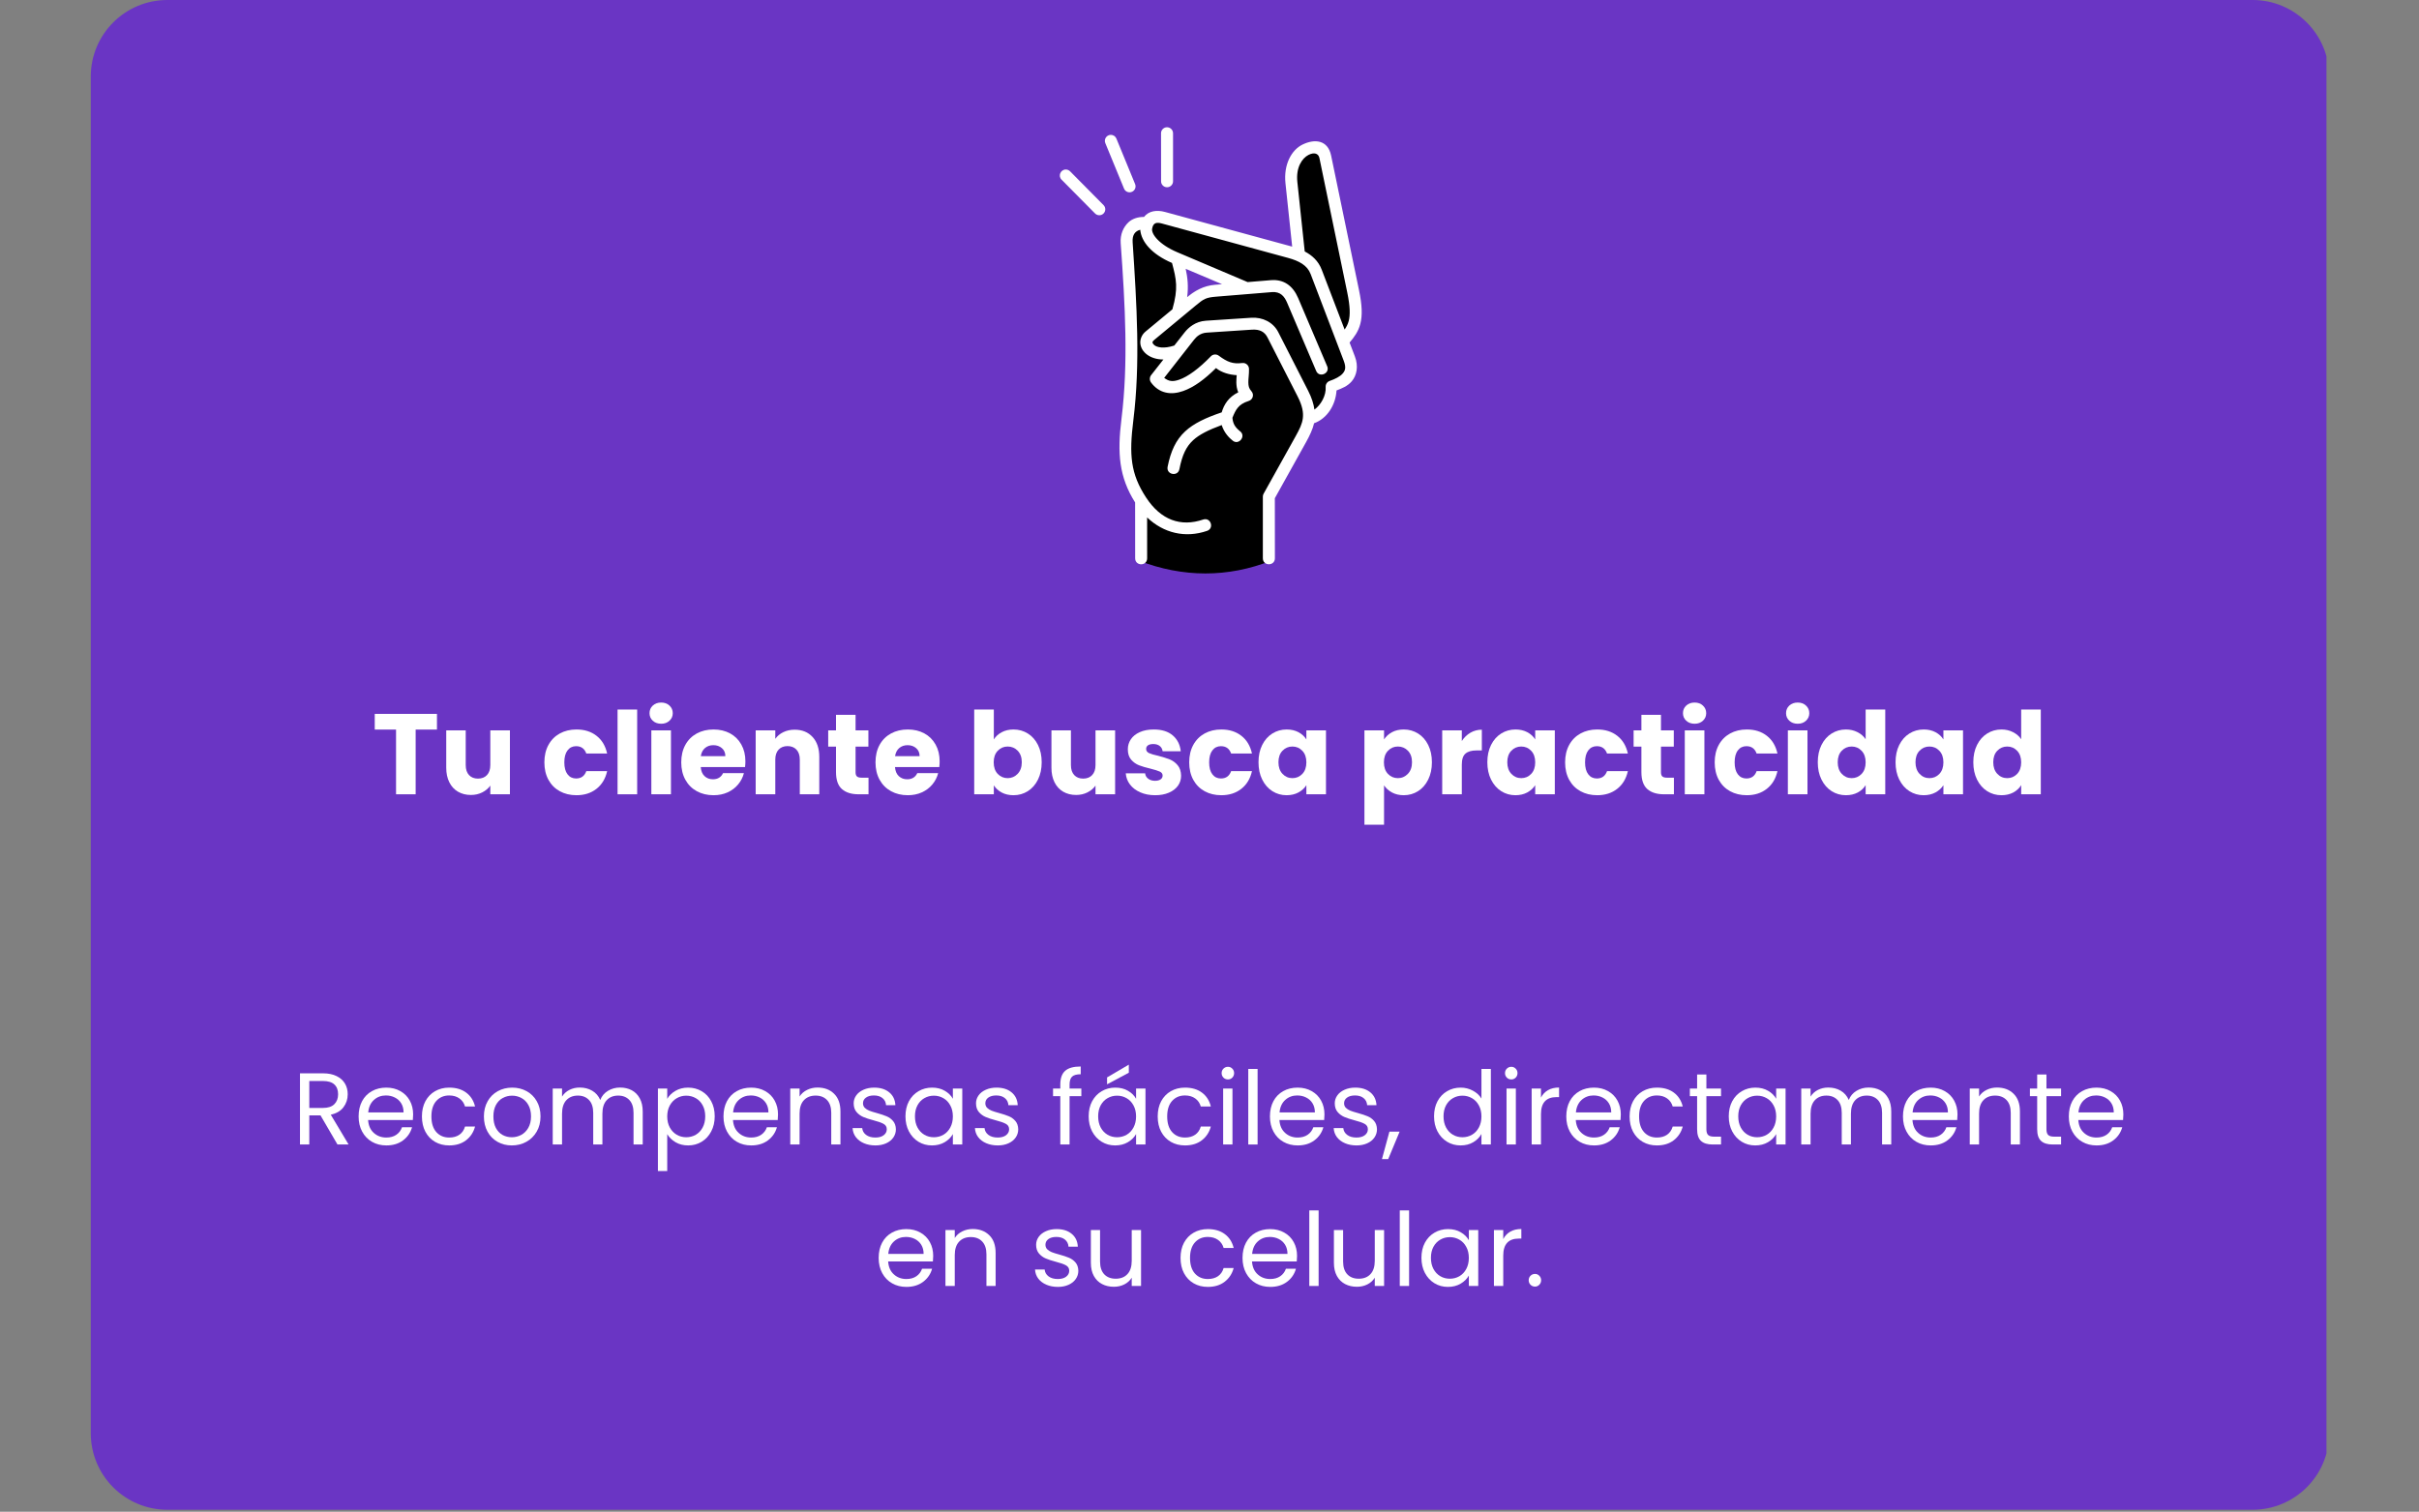 <svg xmlns="http://www.w3.org/2000/svg" xmlns:xlink="http://www.w3.org/1999/xlink" width="1195" zoomAndPan="magnify" viewBox="0 0 896.25 560.25" height="747" preserveAspectRatio="xMidYMid meet" version="1.2"><rect x="0" y="0" width="896.25" height="560.25" fill="#808080" stroke="none"/><defs><clipPath id="00e6631bae"><path d="M 252.078 111.926 L 735.898 111.926 L 735.898 189.582 L 252.078 189.582 Z M 252.078 111.926 "/></clipPath><clipPath id="559c5986b1"><path d="M 269.66 111.926 L 718.094 111.926 C 722.758 111.926 727.23 113.781 730.527 117.078 C 733.824 120.375 735.68 124.848 735.68 129.512 L 735.68 171.996 C 735.68 176.66 733.824 181.133 730.527 184.43 C 727.23 187.73 722.758 189.582 718.094 189.582 L 269.66 189.582 C 264.996 189.582 260.523 187.73 257.227 184.43 C 253.93 181.133 252.078 176.66 252.078 171.996 L 252.078 129.512 C 252.078 124.848 253.93 120.375 257.227 117.078 C 260.523 113.781 264.996 111.926 269.66 111.926 Z M 269.66 111.926 "/></clipPath><clipPath id="bab40f07d0"><path d="M 33.637 0 L 862 0 L 862 559.5 L 33.637 559.5 Z M 33.637 0 "/></clipPath><clipPath id="acd0475e84"><path d="M 62 0 L 834.602 0 C 850.266 0 862.965 12.699 862.965 28.363 L 862.965 531.141 C 862.965 546.805 850.266 559.5 834.602 559.5 L 62 559.5 C 46.336 559.5 33.637 546.805 33.637 531.141 L 33.637 28.363 C 33.637 12.699 46.336 0 62 0 Z M 62 0 "/></clipPath><clipPath id="d46a95102b"><path d="M 430 47.25 L 435 47.25 L 435 70 L 430 70 Z M 430 47.25 "/></clipPath></defs><g id="5a666fc4fc"><g style="fill:#000000;fill-opacity:1;"><g transform="translate(205.245, 305.617)"><path style="stroke:none" d="M 7 -43.219 L 19.828 -6.844 L 20.344 -6.844 L 33.172 -43.219 L 38.656 -43.219 L 22.797 0 L 17.391 0 L 1.516 -43.219 Z M 7 -43.219 "/></g></g><g style="fill:#000000;fill-opacity:1;"><g transform="translate(245.425, 305.617)"><path style="stroke:none" d="M 7 0 L 1.516 0 L 17.391 -43.219 L 22.797 -43.219 L 38.656 0 L 33.172 0 L 28.828 -12.234 L 11.359 -12.234 Z M 13 -16.875 L 27.172 -16.875 L 20.25 -36.375 L 19.922 -36.375 Z M 13 -16.875 "/></g></g><g style="fill:#000000;fill-opacity:1;"><g transform="translate(285.605, 305.617)"><path style="stroke:none" d="M 5.234 0 L 5.234 -43.219 L 10.469 -43.219 L 10.469 -4.641 L 30.562 -4.641 L 30.562 0 Z M 5.234 0 "/></g></g><g style="fill:#000000;fill-opacity:1;"><g transform="translate(319.032, 305.617)"><path style="stroke:none" d="M 41.703 -21.609 C 41.703 -17.047 40.879 -13.102 39.234 -9.781 C 37.586 -6.469 35.328 -3.91 32.453 -2.109 C 29.586 -0.305 26.312 0.594 22.625 0.594 C 18.938 0.594 15.656 -0.305 12.781 -2.109 C 9.914 -3.91 7.66 -6.469 6.016 -9.781 C 4.367 -13.102 3.547 -17.047 3.547 -21.609 C 3.547 -26.16 4.367 -30.098 6.016 -33.422 C 7.66 -36.742 9.914 -39.305 12.781 -41.109 C 15.656 -42.91 18.938 -43.812 22.625 -43.812 C 26.312 -43.812 29.586 -42.91 32.453 -41.109 C 35.328 -39.305 37.586 -36.742 39.234 -33.422 C 40.879 -30.098 41.703 -26.16 41.703 -21.609 Z M 36.625 -21.609 C 36.625 -25.348 36 -28.504 34.75 -31.078 C 33.508 -33.648 31.832 -35.598 29.719 -36.922 C 27.602 -38.242 25.238 -38.906 22.625 -38.906 C 20.008 -38.906 17.641 -38.242 15.516 -36.922 C 13.398 -35.598 11.719 -33.648 10.469 -31.078 C 9.227 -28.504 8.609 -25.348 8.609 -21.609 C 8.609 -17.867 9.227 -14.707 10.469 -12.125 C 11.719 -9.551 13.398 -7.602 15.516 -6.281 C 17.641 -4.969 20.008 -4.312 22.625 -4.312 C 25.238 -4.312 27.602 -4.969 29.719 -6.281 C 31.832 -7.602 33.508 -9.551 34.75 -12.125 C 36 -14.707 36.625 -17.867 36.625 -21.609 Z M 36.625 -21.609 "/></g></g><g style="fill:#000000;fill-opacity:1;"><g transform="translate(364.277, 305.617)"><path style="stroke:none" d="M 5.234 0 L 5.234 -43.219 L 19.828 -43.219 C 23.211 -43.219 25.988 -42.645 28.156 -41.5 C 30.32 -40.352 31.922 -38.781 32.953 -36.781 C 33.992 -34.781 34.516 -32.508 34.516 -29.969 C 34.516 -27.094 33.859 -24.586 32.547 -22.453 C 31.234 -20.328 29.195 -18.797 26.438 -17.859 L 36.203 0 L 30.141 0 L 21.016 -16.906 C 20.66 -16.883 20.297 -16.875 19.922 -16.875 L 10.469 -16.875 L 10.469 0 Z M 10.469 -21.609 L 19.75 -21.609 C 23.207 -21.609 25.676 -22.352 27.156 -23.844 C 28.633 -25.332 29.375 -27.375 29.375 -29.969 C 29.375 -32.57 28.629 -34.656 27.141 -36.219 C 25.66 -37.789 23.172 -38.578 19.672 -38.578 L 10.469 -38.578 Z M 10.469 -21.609 "/></g></g><g style="fill:#000000;fill-opacity:1;"><g transform="translate(402.262, 305.617)"><path style="stroke:none" d="M 5.234 0 L 5.234 -43.219 L 31.312 -43.219 L 31.312 -38.578 L 10.469 -38.578 L 10.469 -23.969 L 29.969 -23.969 L 29.969 -19.328 L 10.469 -19.328 L 10.469 -4.641 L 31.656 -4.641 L 31.656 0 Z M 5.234 0 "/></g></g><g style="fill:#000000;fill-opacity:1;"><g transform="translate(437.8, 305.617)"><path style="stroke:none" d="M 28.859 -32.406 C 28.609 -34.551 27.582 -36.211 25.781 -37.391 C 23.977 -38.578 21.77 -39.172 19.156 -39.172 C 16.289 -39.172 13.984 -38.488 12.234 -37.125 C 10.492 -35.77 9.625 -34.055 9.625 -31.984 C 9.625 -30.441 10.098 -29.191 11.047 -28.234 C 11.992 -27.285 13.117 -26.547 14.422 -26.016 C 15.723 -25.492 16.91 -25.094 17.984 -24.812 L 22.375 -23.641 C 23.5 -23.336 24.754 -22.926 26.141 -22.406 C 27.523 -21.883 28.852 -21.176 30.125 -20.281 C 31.395 -19.395 32.441 -18.254 33.266 -16.859 C 34.098 -15.461 34.516 -13.754 34.516 -11.734 C 34.516 -9.398 33.906 -7.289 32.688 -5.406 C 31.477 -3.52 29.707 -2.02 27.375 -0.906 C 25.051 0.207 22.227 0.766 18.906 0.766 C 14.258 0.766 10.57 -0.332 7.844 -2.531 C 5.113 -4.727 3.625 -7.598 3.375 -11.141 L 8.781 -11.141 C 8.914 -9.504 9.461 -8.156 10.422 -7.094 C 11.391 -6.031 12.613 -5.242 14.094 -4.734 C 15.582 -4.223 17.188 -3.969 18.906 -3.969 C 20.906 -3.969 22.695 -4.289 24.281 -4.938 C 25.875 -5.594 27.133 -6.508 28.062 -7.688 C 28.988 -8.863 29.453 -10.238 29.453 -11.812 C 29.453 -13.25 29.051 -14.414 28.25 -15.312 C 27.445 -16.219 26.391 -16.953 25.078 -17.516 C 23.773 -18.078 22.363 -18.566 20.844 -18.984 L 15.531 -20.516 C 12.156 -21.484 9.484 -22.867 7.516 -24.672 C 5.547 -26.473 4.562 -28.828 4.562 -31.734 C 4.562 -34.148 5.219 -36.266 6.531 -38.078 C 7.844 -39.891 9.613 -41.297 11.844 -42.297 C 14.07 -43.305 16.566 -43.812 19.328 -43.812 C 22.109 -43.812 24.582 -43.312 26.75 -42.312 C 28.914 -41.32 30.633 -39.969 31.906 -38.25 C 33.188 -36.539 33.863 -34.594 33.938 -32.406 Z M 28.859 -32.406 "/></g></g><g style="fill:#000000;fill-opacity:1;"><g transform="translate(475.701, 305.617)"><path style="stroke:none" d=""/></g></g><g style="fill:#000000;fill-opacity:1;"><g transform="translate(492.414, 305.617)"><path style="stroke:none" d="M 16.719 -3.453 L 16.719 -14.609 L 5.578 -14.609 L 5.578 -19.328 L 16.719 -19.328 L 16.719 -30.469 L 21.438 -30.469 L 21.438 -19.328 L 32.578 -19.328 L 32.578 -14.609 L 21.438 -14.609 L 21.438 -3.453 Z M 16.719 -3.453 "/></g></g><g style="fill:#000000;fill-opacity:1;"><g transform="translate(530.568, 305.617)"><path style="stroke:none" d=""/></g></g><g style="fill:#000000;fill-opacity:1;"><g transform="translate(547.282, 305.617)"><path style="stroke:none" d="M 18.312 -43.219 L 18.312 0 L 13.078 0 L 13.078 -35.625 L 12.75 -35.625 C 12.551 -35.227 12.039 -34.781 11.219 -34.281 C 10.406 -33.781 9.352 -33.344 8.062 -32.969 C 6.77 -32.594 5.289 -32.406 3.625 -32.406 L 3.625 -36.797 C 5.301 -36.797 6.75 -37.098 7.969 -37.703 C 9.195 -38.305 10.223 -39.016 11.047 -39.828 C 11.867 -40.648 12.492 -41.391 12.922 -42.047 C 13.348 -42.711 13.598 -43.102 13.672 -43.219 Z M 18.312 -43.219 "/></g></g><g style="fill:#000000;fill-opacity:1;"><g transform="translate(573.534, 305.617)"><path style="stroke:none" d="M 3.453 -8.859 L 3.453 -13.172 L 22.453 -43.219 L 28.781 -43.219 L 28.781 -13.5 L 34.688 -13.5 L 34.688 -8.859 L 28.781 -8.859 L 28.781 0 L 23.797 0 L 23.797 -8.859 Z M 23.797 -13.5 L 23.797 -36.547 L 23.469 -36.547 L 9.109 -13.844 L 9.109 -13.5 Z M 23.797 -13.5 "/></g></g><g style="fill:#000000;fill-opacity:1;"><g transform="translate(611.688, 305.617)"><path style="stroke:none" d=""/></g></g><g style="fill:#000000;fill-opacity:1;"><g transform="translate(628.402, 305.617)"><path style="stroke:none" d="M 18.562 0 L 5.234 0 L 5.234 -43.219 L 19.156 -43.219 C 23.352 -43.219 26.941 -42.352 29.922 -40.625 C 32.898 -38.906 35.188 -36.438 36.781 -33.219 C 38.375 -30.008 39.172 -26.164 39.172 -21.688 C 39.172 -17.188 38.367 -13.316 36.766 -10.078 C 35.16 -6.836 32.82 -4.348 29.75 -2.609 C 26.688 -0.867 22.957 0 18.562 0 Z M 10.469 -4.641 L 18.234 -4.641 C 23.586 -4.641 27.566 -6.16 30.172 -9.203 C 32.785 -12.254 34.094 -16.414 34.094 -21.688 C 34.094 -26.926 32.812 -31.051 30.25 -34.062 C 27.695 -37.07 23.891 -38.578 18.828 -38.578 L 10.469 -38.578 Z M 10.469 -4.641 "/></g></g><g style="fill:#000000;fill-opacity:1;"><g transform="translate(671.114, 305.617)"><path style="stroke:none" d="M 10.469 -43.219 L 10.469 0 L 5.234 0 L 5.234 -43.219 Z M 10.469 -43.219 "/></g></g><g style="fill:#000000;fill-opacity:1;"><g transform="translate(686.815, 305.617)"><path style="stroke:none" d="M 7 0 L 1.516 0 L 17.391 -43.219 L 22.797 -43.219 L 38.656 0 L 33.172 0 L 28.828 -12.234 L 11.359 -12.234 Z M 13 -16.875 L 27.172 -16.875 L 20.25 -36.375 L 19.922 -36.375 Z M 13 -16.875 "/></g></g><g style="fill:#000000;fill-opacity:1;"><g transform="translate(726.995, 305.617)"><path style="stroke:none" d="M 28.859 -32.406 C 28.609 -34.551 27.582 -36.211 25.781 -37.391 C 23.977 -38.578 21.77 -39.172 19.156 -39.172 C 16.289 -39.172 13.984 -38.488 12.234 -37.125 C 10.492 -35.77 9.625 -34.055 9.625 -31.984 C 9.625 -30.441 10.098 -29.191 11.047 -28.234 C 11.992 -27.285 13.117 -26.547 14.422 -26.016 C 15.723 -25.492 16.91 -25.094 17.984 -24.812 L 22.375 -23.641 C 23.5 -23.336 24.754 -22.926 26.141 -22.406 C 27.523 -21.883 28.852 -21.176 30.125 -20.281 C 31.395 -19.395 32.441 -18.254 33.266 -16.859 C 34.098 -15.461 34.516 -13.754 34.516 -11.734 C 34.516 -9.398 33.906 -7.289 32.688 -5.406 C 31.477 -3.52 29.707 -2.02 27.375 -0.906 C 25.051 0.207 22.227 0.766 18.906 0.766 C 14.258 0.766 10.57 -0.332 7.844 -2.531 C 5.113 -4.727 3.625 -7.598 3.375 -11.141 L 8.781 -11.141 C 8.914 -9.504 9.461 -8.156 10.422 -7.094 C 11.391 -6.031 12.613 -5.242 14.094 -4.734 C 15.582 -4.223 17.188 -3.969 18.906 -3.969 C 20.906 -3.969 22.695 -4.289 24.281 -4.938 C 25.875 -5.594 27.133 -6.508 28.062 -7.688 C 28.988 -8.863 29.453 -10.238 29.453 -11.812 C 29.453 -13.25 29.051 -14.414 28.25 -15.312 C 27.445 -16.219 26.391 -16.953 25.078 -17.516 C 23.773 -18.078 22.363 -18.566 20.844 -18.984 L 15.531 -20.516 C 12.156 -21.484 9.484 -22.867 7.516 -24.672 C 5.547 -26.473 4.562 -28.828 4.562 -31.734 C 4.562 -34.148 5.219 -36.266 6.531 -38.078 C 7.844 -39.891 9.613 -41.297 11.844 -42.297 C 14.07 -43.305 16.566 -43.812 19.328 -43.812 C 22.109 -43.812 24.582 -43.312 26.75 -42.312 C 28.914 -41.32 30.633 -39.969 31.906 -38.25 C 33.188 -36.539 33.863 -34.594 33.938 -32.406 Z M 28.859 -32.406 "/></g></g><g style="fill:#000000;fill-opacity:1;"><g transform="translate(378.035, 388.389)"><path style="stroke:none" d="M 34.781 -29.703 C 33.863 -32.547 32.359 -34.789 30.266 -36.438 C 28.18 -38.082 25.578 -38.906 22.453 -38.906 C 19.891 -38.906 17.562 -38.242 15.469 -36.922 C 13.375 -35.598 11.707 -33.648 10.469 -31.078 C 9.227 -28.504 8.609 -25.348 8.609 -21.609 C 8.609 -17.867 9.234 -14.707 10.484 -12.125 C 11.734 -9.551 13.426 -7.602 15.562 -6.281 C 17.707 -4.969 20.117 -4.312 22.797 -4.312 C 25.223 -4.312 27.375 -4.828 29.25 -5.859 C 31.133 -6.891 32.609 -8.348 33.672 -10.234 C 34.742 -12.129 35.305 -14.375 35.359 -16.969 L 23.969 -16.969 L 23.969 -21.609 L 40.438 -21.609 L 40.438 -16.969 C 40.438 -13.406 39.676 -10.305 38.156 -7.672 C 36.645 -5.047 34.562 -3.008 31.906 -1.562 C 29.258 -0.125 26.223 0.594 22.797 0.594 C 18.961 0.594 15.598 -0.305 12.703 -2.109 C 9.816 -3.91 7.566 -6.469 5.953 -9.781 C 4.348 -13.102 3.547 -17.047 3.547 -21.609 C 3.547 -26.16 4.348 -30.098 5.953 -33.422 C 7.566 -36.742 9.797 -39.305 12.641 -41.109 C 15.492 -42.91 18.766 -43.812 22.453 -43.812 C 25.492 -43.812 28.25 -43.211 30.719 -42.016 C 33.195 -40.828 35.258 -39.176 36.906 -37.062 C 38.551 -34.945 39.641 -32.492 40.172 -29.703 Z M 34.781 -29.703 "/></g></g><g style="fill:#000000;fill-opacity:1;"><g transform="translate(422.183, 388.389)"><path style="stroke:none" d="M 5.234 0 L 5.234 -43.219 L 19.828 -43.219 C 23.211 -43.219 25.988 -42.645 28.156 -41.5 C 30.32 -40.352 31.922 -38.781 32.953 -36.781 C 33.992 -34.781 34.516 -32.508 34.516 -29.969 C 34.516 -27.094 33.859 -24.586 32.547 -22.453 C 31.234 -20.328 29.195 -18.797 26.438 -17.859 L 36.203 0 L 30.141 0 L 21.016 -16.906 C 20.66 -16.883 20.297 -16.875 19.922 -16.875 L 10.469 -16.875 L 10.469 0 Z M 10.469 -21.609 L 19.75 -21.609 C 23.207 -21.609 25.676 -22.352 27.156 -23.844 C 28.633 -25.332 29.375 -27.375 29.375 -29.969 C 29.375 -32.57 28.629 -34.656 27.141 -36.219 C 25.66 -37.789 23.172 -38.578 19.672 -38.578 L 10.469 -38.578 Z M 10.469 -21.609 "/></g></g><g style="fill:#000000;fill-opacity:1;"><g transform="translate(460.168, 388.389)"><path style="stroke:none" d="M 7 0 L 1.516 0 L 17.391 -43.219 L 22.797 -43.219 L 38.656 0 L 33.172 0 L 28.828 -12.234 L 11.359 -12.234 Z M 13 -16.875 L 27.172 -16.875 L 20.25 -36.375 L 19.922 -36.375 Z M 13 -16.875 "/></g></g><g style="fill:#000000;fill-opacity:1;"><g transform="translate(500.348, 388.389)"><path style="stroke:none" d="M 2.875 -38.578 L 2.875 -43.219 L 35.281 -43.219 L 35.281 -38.578 L 21.688 -38.578 L 21.688 0 L 16.453 0 L 16.453 -38.578 Z M 2.875 -38.578 "/></g></g><g style="fill:#000000;fill-opacity:1;"><g transform="translate(538.502, 388.389)"><path style="stroke:none" d="M 10.469 -43.219 L 10.469 0 L 5.234 0 L 5.234 -43.219 Z M 10.469 -43.219 "/></g></g><g style="fill:#000000;fill-opacity:1;"><g transform="translate(554.203, 388.389)"><path style="stroke:none" d="M 28.859 -32.406 C 28.609 -34.551 27.582 -36.211 25.781 -37.391 C 23.977 -38.578 21.77 -39.172 19.156 -39.172 C 16.289 -39.172 13.984 -38.488 12.234 -37.125 C 10.492 -35.77 9.625 -34.055 9.625 -31.984 C 9.625 -30.441 10.098 -29.191 11.047 -28.234 C 11.992 -27.285 13.117 -26.547 14.422 -26.016 C 15.723 -25.492 16.91 -25.094 17.984 -24.812 L 22.375 -23.641 C 23.5 -23.336 24.754 -22.926 26.141 -22.406 C 27.523 -21.883 28.852 -21.176 30.125 -20.281 C 31.395 -19.395 32.441 -18.254 33.266 -16.859 C 34.098 -15.461 34.516 -13.754 34.516 -11.734 C 34.516 -9.398 33.906 -7.289 32.688 -5.406 C 31.477 -3.52 29.707 -2.02 27.375 -0.906 C 25.051 0.207 22.227 0.766 18.906 0.766 C 14.258 0.766 10.57 -0.332 7.844 -2.531 C 5.113 -4.727 3.625 -7.598 3.375 -11.141 L 8.781 -11.141 C 8.914 -9.504 9.461 -8.156 10.422 -7.094 C 11.391 -6.031 12.613 -5.242 14.094 -4.734 C 15.582 -4.223 17.188 -3.969 18.906 -3.969 C 20.906 -3.969 22.695 -4.289 24.281 -4.938 C 25.875 -5.594 27.133 -6.508 28.062 -7.688 C 28.988 -8.863 29.453 -10.238 29.453 -11.812 C 29.453 -13.25 29.051 -14.414 28.25 -15.312 C 27.445 -16.219 26.391 -16.953 25.078 -17.516 C 23.773 -18.078 22.363 -18.566 20.844 -18.984 L 15.531 -20.516 C 12.156 -21.484 9.484 -22.867 7.516 -24.672 C 5.547 -26.473 4.562 -28.828 4.562 -31.734 C 4.562 -34.148 5.219 -36.266 6.531 -38.078 C 7.844 -39.891 9.613 -41.297 11.844 -42.297 C 14.07 -43.305 16.566 -43.812 19.328 -43.812 C 22.109 -43.812 24.582 -43.312 26.75 -42.312 C 28.914 -41.32 30.633 -39.969 31.906 -38.25 C 33.188 -36.539 33.863 -34.594 33.938 -32.406 Z M 28.859 -32.406 "/></g></g><g clip-rule="nonzero" clip-path="url(#00e6631bae)"><g clip-rule="nonzero" clip-path="url(#559c5986b1)"><path style=" stroke:none;fill-rule:nonzero;fill:#ffffff;fill-opacity:1;" d="M 252.078 111.926 L 735.598 111.926 L 735.598 189.582 L 252.078 189.582 Z M 252.078 111.926 "/></g></g><g style="fill:#000000;fill-opacity:1;"><g transform="translate(399.621, 164.146)"><path style="stroke:none" d="M 20.562 -7.844 L 30.859 -24.484 L 38.609 -24.484 L 38.609 0 L 32.578 0 L 32.578 -16.938 L 21.938 0 L 19.156 0 L 8.594 -17.109 L 8.594 0 L 2.516 0 L 2.516 -24.484 L 10.406 -24.484 Z M 20.562 -7.844 "/></g></g><g style="fill:#000000;fill-opacity:1;"><g transform="translate(440.742, 164.146)"><path style="stroke:none" d="M 27.469 0 L 2.516 0 L 2.516 -24.484 L 26.766 -24.484 L 26.766 -19.328 L 8.547 -19.328 L 8.547 -14.688 L 25.125 -14.688 L 25.125 -10.062 L 8.547 -10.062 L 8.547 -5.203 L 27.469 -5.203 Z M 27.469 0 "/></g></g><g style="fill:#000000;fill-opacity:1;"><g transform="translate(469.453, 164.146)"><path style="stroke:none" d="M 2.516 -24.484 L 16.672 -24.484 C 19.285 -24.484 21.578 -24.176 23.547 -23.562 C 25.516 -22.945 27.156 -22.098 28.469 -21.016 C 29.789 -19.93 30.785 -18.691 31.453 -17.297 C 32.129 -15.898 32.469 -14.414 32.469 -12.844 L 32.469 -11.641 C 32.469 -10.078 32.129 -8.594 31.453 -7.188 C 30.785 -5.789 29.789 -4.551 28.469 -3.469 C 27.156 -2.383 25.516 -1.535 23.547 -0.922 C 21.578 -0.305 19.285 0 16.672 0 L 2.516 0 Z M 26.234 -11.781 L 26.234 -12.719 C 26.234 -13.832 25.867 -14.879 25.141 -15.859 C 24.41 -16.848 23.27 -17.645 21.719 -18.25 C 20.164 -18.852 18.141 -19.156 15.641 -19.156 L 8.656 -19.156 L 8.656 -5.328 L 15.641 -5.328 C 18.141 -5.328 20.164 -5.629 21.719 -6.234 C 23.27 -6.836 24.41 -7.629 25.141 -8.609 C 25.867 -9.598 26.234 -10.656 26.234 -11.781 Z M 26.234 -11.781 "/></g></g><g style="fill:#000000;fill-opacity:1;"><g transform="translate(502.993, 164.146)"><path style="stroke:none" d="M 8.688 -24.484 L 8.688 0 L 2.547 0 L 2.547 -24.484 Z M 8.688 -24.484 "/></g></g><g style="fill:#000000;fill-opacity:1;"><g transform="translate(514.229, 164.146)"><path style="stroke:none" d="M 2.188 -10.672 L 2.188 -24.484 L 8.312 -24.484 L 8.312 -11.438 C 8.312 -9.332 8.93 -7.723 10.172 -6.609 C 11.422 -5.492 13.488 -4.938 16.375 -4.938 C 19.238 -4.938 21.301 -5.488 22.562 -6.594 C 23.82 -7.695 24.453 -9.312 24.453 -11.438 L 24.453 -24.484 L 30.594 -24.484 L 30.594 -10.672 C 30.594 -8.473 30.078 -6.535 29.047 -4.859 C 28.023 -3.18 26.461 -1.875 24.359 -0.938 C 22.254 0 19.594 0.469 16.375 0.469 C 13.176 0.469 10.523 0 8.422 -0.938 C 6.316 -1.875 4.75 -3.18 3.719 -4.859 C 2.695 -6.535 2.188 -8.473 2.188 -10.672 Z M 2.188 -10.672 "/></g></g><g style="fill:#000000;fill-opacity:1;"><g transform="translate(546.998, 164.146)"><path style="stroke:none" d="M 20.562 -7.844 L 30.859 -24.484 L 38.609 -24.484 L 38.609 0 L 32.578 0 L 32.578 -16.938 L 21.938 0 L 19.156 0 L 8.594 -17.109 L 8.594 0 L 2.516 0 L 2.516 -24.484 L 10.406 -24.484 Z M 20.562 -7.844 "/></g></g><g clip-rule="nonzero" clip-path="url(#bab40f07d0)"><g clip-rule="nonzero" clip-path="url(#acd0475e84)"><path style=" stroke:none;fill-rule:nonzero;fill:#6a35c4;fill-opacity:1;" d="M 33.637 0 L 861.961 0 L 861.961 559.5 L 33.637 559.5 Z M 33.637 0 "/></g></g><g style="fill:#ffffff;fill-opacity:1;"><g transform="translate(108.238, 424.141)"><path style="stroke:none" d="M 16.797 0 L 10.516 -10.781 L 6.359 -10.781 L 6.359 0 L 2.906 0 L 2.906 -26.375 L 11.422 -26.375 C 13.422 -26.375 15.109 -26.031 16.484 -25.344 C 17.859 -24.664 18.883 -23.75 19.562 -22.594 C 20.25 -21.438 20.594 -20.113 20.594 -18.625 C 20.594 -16.801 20.066 -15.195 19.016 -13.812 C 17.973 -12.426 16.406 -11.504 14.312 -11.047 L 20.922 0 Z M 6.359 -13.547 L 11.422 -13.547 C 13.297 -13.547 14.695 -14.004 15.625 -14.922 C 16.562 -15.848 17.031 -17.082 17.031 -18.625 C 17.031 -20.188 16.566 -21.395 15.641 -22.25 C 14.723 -23.102 13.316 -23.531 11.422 -23.531 L 6.359 -23.531 Z M 6.359 -13.547 "/></g></g><g style="fill:#ffffff;fill-opacity:1;"><g transform="translate(131.242, 424.141)"><path style="stroke:none" d="M 21.828 -11.156 C 21.828 -10.508 21.789 -9.816 21.719 -9.078 L 5.141 -9.078 C 5.273 -7.035 5.977 -5.441 7.25 -4.297 C 8.52 -3.148 10.066 -2.578 11.891 -2.578 C 13.367 -2.578 14.609 -2.922 15.609 -3.609 C 16.609 -4.305 17.305 -5.234 17.703 -6.391 L 21.422 -6.391 C 20.867 -4.398 19.758 -2.781 18.094 -1.531 C 16.426 -0.281 14.359 0.344 11.891 0.344 C 9.922 0.344 8.16 -0.098 6.609 -0.984 C 5.055 -1.867 3.836 -3.125 2.953 -4.75 C 2.066 -6.375 1.625 -8.258 1.625 -10.406 C 1.625 -12.551 2.051 -14.43 2.906 -16.047 C 3.77 -17.66 4.977 -18.898 6.531 -19.766 C 8.082 -20.641 9.867 -21.078 11.891 -21.078 C 13.848 -21.078 15.582 -20.645 17.094 -19.781 C 18.613 -18.926 19.781 -17.75 20.594 -16.25 C 21.414 -14.75 21.828 -13.051 21.828 -11.156 Z M 18.281 -11.891 C 18.281 -13.191 17.988 -14.316 17.406 -15.266 C 16.82 -16.211 16.031 -16.93 15.031 -17.422 C 14.039 -17.922 12.941 -18.172 11.734 -18.172 C 9.992 -18.172 8.508 -17.613 7.281 -16.5 C 6.062 -15.383 5.363 -13.848 5.188 -11.891 Z M 18.281 -11.891 "/></g></g><g style="fill:#ffffff;fill-opacity:1;"><g transform="translate(154.7, 424.141)"><path style="stroke:none" d="M 1.625 -10.406 C 1.625 -12.551 2.051 -14.426 2.906 -16.031 C 3.77 -17.633 4.961 -18.875 6.484 -19.75 C 8.016 -20.633 9.766 -21.078 11.734 -21.078 C 14.273 -21.078 16.375 -20.457 18.031 -19.219 C 19.688 -17.988 20.781 -16.273 21.312 -14.078 L 17.594 -14.078 C 17.238 -15.336 16.551 -16.332 15.531 -17.062 C 14.508 -17.801 13.242 -18.172 11.734 -18.172 C 9.766 -18.172 8.172 -17.492 6.953 -16.141 C 5.742 -14.785 5.141 -12.875 5.141 -10.406 C 5.141 -7.906 5.742 -5.973 6.953 -4.609 C 8.172 -3.254 9.766 -2.578 11.734 -2.578 C 13.242 -2.578 14.504 -2.926 15.516 -3.625 C 16.523 -4.332 17.219 -5.344 17.594 -6.656 L 21.312 -6.656 C 20.75 -4.539 19.633 -2.844 17.969 -1.562 C 16.312 -0.289 14.234 0.344 11.734 0.344 C 9.766 0.344 8.016 -0.098 6.484 -0.984 C 4.961 -1.867 3.77 -3.117 2.906 -4.734 C 2.051 -6.348 1.625 -8.238 1.625 -10.406 Z M 1.625 -10.406 "/></g></g><g style="fill:#ffffff;fill-opacity:1;"><g transform="translate(177.667, 424.141)"><path style="stroke:none" d="M 11.953 0.344 C 10.016 0.344 8.254 -0.098 6.672 -0.984 C 5.098 -1.867 3.863 -3.125 2.969 -4.75 C 2.07 -6.375 1.625 -8.258 1.625 -10.406 C 1.625 -12.52 2.082 -14.391 3 -16.016 C 3.926 -17.648 5.18 -18.898 6.766 -19.766 C 8.359 -20.641 10.141 -21.078 12.109 -21.078 C 14.078 -21.078 15.852 -20.641 17.438 -19.766 C 19.031 -18.898 20.285 -17.66 21.203 -16.047 C 22.129 -14.43 22.594 -12.551 22.594 -10.406 C 22.594 -8.258 22.117 -6.375 21.172 -4.75 C 20.223 -3.125 18.941 -1.867 17.328 -0.984 C 15.711 -0.098 13.922 0.344 11.953 0.344 Z M 11.953 -2.688 C 13.191 -2.688 14.352 -2.973 15.438 -3.547 C 16.52 -4.129 17.395 -5 18.062 -6.156 C 18.738 -7.32 19.078 -8.738 19.078 -10.406 C 19.078 -12.07 18.75 -13.484 18.094 -14.641 C 17.438 -15.805 16.578 -16.672 15.516 -17.234 C 14.453 -17.805 13.305 -18.094 12.078 -18.094 C 10.816 -18.094 9.66 -17.805 8.609 -17.234 C 7.555 -16.672 6.711 -15.805 6.078 -14.641 C 5.453 -13.484 5.141 -12.07 5.141 -10.406 C 5.141 -8.719 5.445 -7.289 6.062 -6.125 C 6.688 -4.969 7.516 -4.102 8.547 -3.531 C 9.586 -2.969 10.723 -2.688 11.953 -2.688 Z M 11.953 -2.688 "/></g></g><g style="fill:#ffffff;fill-opacity:1;"><g transform="translate(201.882, 424.141)"><path style="stroke:none" d="M 27.859 -21.109 C 29.473 -21.109 30.91 -20.773 32.172 -20.109 C 33.43 -19.441 34.426 -18.438 35.156 -17.094 C 35.883 -15.758 36.25 -14.133 36.25 -12.219 L 36.25 0 L 32.844 0 L 32.844 -11.734 C 32.844 -13.797 32.332 -15.375 31.312 -16.469 C 30.289 -17.57 28.91 -18.125 27.172 -18.125 C 25.379 -18.125 23.953 -17.551 22.891 -16.406 C 21.836 -15.258 21.312 -13.598 21.312 -11.422 L 21.312 0 L 17.906 0 L 17.906 -11.734 C 17.906 -13.797 17.391 -15.375 16.359 -16.469 C 15.336 -17.57 13.957 -18.125 12.219 -18.125 C 10.426 -18.125 9 -17.551 7.938 -16.406 C 6.883 -15.258 6.359 -13.598 6.359 -11.422 L 6.359 0 L 2.906 0 L 2.906 -20.734 L 6.359 -20.734 L 6.359 -17.75 C 7.035 -18.832 7.945 -19.66 9.094 -20.234 C 10.25 -20.816 11.52 -21.109 12.906 -21.109 C 14.645 -21.109 16.18 -20.719 17.516 -19.938 C 18.859 -19.156 19.859 -18.008 20.516 -16.5 C 21.086 -17.957 22.039 -19.086 23.375 -19.891 C 24.719 -20.703 26.211 -21.109 27.859 -21.109 Z M 27.859 -21.109 "/></g></g><g style="fill:#ffffff;fill-opacity:1;"><g transform="translate(240.853, 424.141)"><path style="stroke:none" d="M 6.359 -16.922 C 7.035 -18.098 8.047 -19.082 9.391 -19.875 C 10.742 -20.676 12.316 -21.078 14.109 -21.078 C 15.953 -21.078 17.625 -20.633 19.125 -19.75 C 20.625 -18.875 21.801 -17.633 22.656 -16.031 C 23.52 -14.426 23.953 -12.562 23.953 -10.438 C 23.953 -8.344 23.52 -6.477 22.656 -4.844 C 21.801 -3.207 20.625 -1.93 19.125 -1.016 C 17.625 -0.109 15.953 0.344 14.109 0.344 C 12.348 0.344 10.789 -0.051 9.438 -0.844 C 8.094 -1.645 7.066 -2.641 6.359 -3.828 L 6.359 9.844 L 2.906 9.844 L 2.906 -20.734 L 6.359 -20.734 Z M 20.438 -10.438 C 20.438 -12.008 20.117 -13.375 19.484 -14.531 C 18.859 -15.688 18.008 -16.566 16.938 -17.172 C 15.863 -17.785 14.68 -18.094 13.391 -18.094 C 12.129 -18.094 10.961 -17.781 9.891 -17.156 C 8.816 -16.539 7.957 -15.645 7.312 -14.469 C 6.676 -13.301 6.359 -11.945 6.359 -10.406 C 6.359 -8.844 6.676 -7.473 7.312 -6.297 C 7.957 -5.129 8.816 -4.234 9.891 -3.609 C 10.961 -2.992 12.129 -2.688 13.391 -2.688 C 14.68 -2.688 15.863 -2.992 16.938 -3.609 C 18.008 -4.234 18.859 -5.129 19.484 -6.297 C 20.117 -7.473 20.438 -8.852 20.438 -10.438 Z M 20.438 -10.438 "/></g></g><g style="fill:#ffffff;fill-opacity:1;"><g transform="translate(266.43, 424.141)"><path style="stroke:none" d="M 21.828 -11.156 C 21.828 -10.508 21.789 -9.816 21.719 -9.078 L 5.141 -9.078 C 5.273 -7.035 5.977 -5.441 7.25 -4.297 C 8.52 -3.148 10.066 -2.578 11.891 -2.578 C 13.367 -2.578 14.609 -2.922 15.609 -3.609 C 16.609 -4.305 17.305 -5.234 17.703 -6.391 L 21.422 -6.391 C 20.867 -4.398 19.758 -2.781 18.094 -1.531 C 16.426 -0.281 14.359 0.344 11.891 0.344 C 9.922 0.344 8.16 -0.098 6.609 -0.984 C 5.055 -1.867 3.836 -3.125 2.953 -4.75 C 2.066 -6.375 1.625 -8.258 1.625 -10.406 C 1.625 -12.551 2.051 -14.43 2.906 -16.047 C 3.77 -17.66 4.977 -18.898 6.531 -19.766 C 8.082 -20.641 9.867 -21.078 11.891 -21.078 C 13.848 -21.078 15.582 -20.645 17.094 -19.781 C 18.613 -18.926 19.781 -17.75 20.594 -16.25 C 21.414 -14.75 21.828 -13.051 21.828 -11.156 Z M 18.281 -11.891 C 18.281 -13.191 17.988 -14.316 17.406 -15.266 C 16.82 -16.211 16.031 -16.93 15.031 -17.422 C 14.039 -17.922 12.941 -18.172 11.734 -18.172 C 9.992 -18.172 8.508 -17.613 7.281 -16.5 C 6.062 -15.383 5.363 -13.848 5.188 -11.891 Z M 18.281 -11.891 "/></g></g><g style="fill:#ffffff;fill-opacity:1;"><g transform="translate(289.889, 424.141)"><path style="stroke:none" d="M 13.016 -21.109 C 15.535 -21.109 17.578 -20.344 19.141 -18.812 C 20.711 -17.289 21.5 -15.094 21.5 -12.219 L 21.5 0 L 18.094 0 L 18.094 -11.734 C 18.094 -13.797 17.57 -15.375 16.531 -16.469 C 15.5 -17.57 14.086 -18.125 12.297 -18.125 C 10.484 -18.125 9.039 -17.555 7.969 -16.422 C 6.895 -15.285 6.359 -13.633 6.359 -11.469 L 6.359 0 L 2.906 0 L 2.906 -20.734 L 6.359 -20.734 L 6.359 -17.781 C 7.035 -18.844 7.961 -19.66 9.141 -20.234 C 10.316 -20.816 11.609 -21.109 13.016 -21.109 Z M 13.016 -21.109 "/></g></g><g style="fill:#ffffff;fill-opacity:1;"><g transform="translate(314.104, 424.141)"><path style="stroke:none" d="M 10.25 0.344 C 8.664 0.344 7.242 0.07 5.984 -0.469 C 4.723 -1.008 3.723 -1.766 2.984 -2.734 C 2.254 -3.711 1.852 -4.832 1.781 -6.094 L 5.344 -6.094 C 5.438 -5.062 5.914 -4.219 6.781 -3.562 C 7.656 -2.906 8.801 -2.578 10.219 -2.578 C 11.531 -2.578 12.562 -2.863 13.312 -3.438 C 14.07 -4.02 14.453 -4.754 14.453 -5.641 C 14.453 -6.547 14.047 -7.219 13.234 -7.656 C 12.43 -8.102 11.188 -8.539 9.5 -8.969 C 7.957 -9.375 6.703 -9.785 5.734 -10.203 C 4.766 -10.617 3.93 -11.234 3.234 -12.047 C 2.535 -12.867 2.188 -13.945 2.188 -15.281 C 2.188 -16.344 2.504 -17.316 3.141 -18.203 C 3.773 -19.086 4.672 -19.785 5.828 -20.297 C 6.984 -20.816 8.305 -21.078 9.797 -21.078 C 12.098 -21.078 13.953 -20.492 15.359 -19.328 C 16.773 -18.172 17.535 -16.582 17.641 -14.562 L 14.188 -14.562 C 14.113 -15.656 13.676 -16.531 12.875 -17.188 C 12.082 -17.844 11.02 -18.172 9.688 -18.172 C 8.445 -18.172 7.461 -17.906 6.734 -17.375 C 6.004 -16.844 5.641 -16.145 5.641 -15.281 C 5.641 -14.602 5.859 -14.039 6.297 -13.594 C 6.742 -13.156 7.301 -12.801 7.969 -12.531 C 8.633 -12.27 9.562 -11.977 10.75 -11.656 C 12.238 -11.25 13.445 -10.848 14.375 -10.453 C 15.312 -10.066 16.113 -9.484 16.781 -8.703 C 17.445 -7.922 17.797 -6.898 17.828 -5.641 C 17.828 -4.504 17.508 -3.484 16.875 -2.578 C 16.25 -1.672 15.359 -0.957 14.203 -0.438 C 13.055 0.082 11.738 0.344 10.25 0.344 Z M 10.25 0.344 "/></g></g><g style="fill:#ffffff;fill-opacity:1;"><g transform="translate(333.854, 424.141)"><path style="stroke:none" d="M 1.625 -10.438 C 1.625 -12.562 2.051 -14.426 2.906 -16.031 C 3.77 -17.633 4.953 -18.875 6.453 -19.75 C 7.953 -20.633 9.625 -21.078 11.469 -21.078 C 13.281 -21.078 14.852 -20.688 16.188 -19.906 C 17.531 -19.125 18.531 -18.141 19.188 -16.953 L 19.188 -20.734 L 22.672 -20.734 L 22.672 0 L 19.188 0 L 19.188 -3.859 C 18.508 -2.648 17.492 -1.645 16.141 -0.844 C 14.785 -0.051 13.211 0.344 11.422 0.344 C 9.586 0.344 7.926 -0.109 6.438 -1.016 C 4.945 -1.93 3.77 -3.207 2.906 -4.844 C 2.051 -6.477 1.625 -8.344 1.625 -10.438 Z M 19.188 -10.406 C 19.188 -11.969 18.867 -13.328 18.234 -14.484 C 17.609 -15.648 16.758 -16.539 15.688 -17.156 C 14.613 -17.781 13.43 -18.094 12.141 -18.094 C 10.859 -18.094 9.688 -17.785 8.625 -17.172 C 7.562 -16.566 6.711 -15.688 6.078 -14.531 C 5.453 -13.375 5.141 -12.008 5.141 -10.438 C 5.141 -8.852 5.453 -7.473 6.078 -6.297 C 6.711 -5.129 7.562 -4.234 8.625 -3.609 C 9.688 -2.992 10.859 -2.688 12.141 -2.688 C 13.43 -2.688 14.613 -2.992 15.688 -3.609 C 16.758 -4.234 17.609 -5.129 18.234 -6.297 C 18.867 -7.473 19.188 -8.844 19.188 -10.406 Z M 19.188 -10.406 "/></g></g><g style="fill:#ffffff;fill-opacity:1;"><g transform="translate(359.431, 424.141)"><path style="stroke:none" d="M 10.25 0.344 C 8.664 0.344 7.242 0.07 5.984 -0.469 C 4.723 -1.008 3.723 -1.766 2.984 -2.734 C 2.254 -3.711 1.852 -4.832 1.781 -6.094 L 5.344 -6.094 C 5.438 -5.062 5.914 -4.219 6.781 -3.562 C 7.656 -2.906 8.801 -2.578 10.219 -2.578 C 11.531 -2.578 12.562 -2.863 13.312 -3.438 C 14.07 -4.02 14.453 -4.754 14.453 -5.641 C 14.453 -6.547 14.047 -7.219 13.234 -7.656 C 12.43 -8.102 11.188 -8.539 9.5 -8.969 C 7.957 -9.375 6.703 -9.785 5.734 -10.203 C 4.766 -10.617 3.93 -11.234 3.234 -12.047 C 2.535 -12.867 2.188 -13.945 2.188 -15.281 C 2.188 -16.344 2.504 -17.316 3.141 -18.203 C 3.773 -19.086 4.672 -19.785 5.828 -20.297 C 6.984 -20.816 8.305 -21.078 9.797 -21.078 C 12.098 -21.078 13.953 -20.492 15.359 -19.328 C 16.773 -18.172 17.535 -16.582 17.641 -14.562 L 14.188 -14.562 C 14.113 -15.656 13.676 -16.531 12.875 -17.188 C 12.082 -17.844 11.02 -18.172 9.688 -18.172 C 8.445 -18.172 7.461 -17.906 6.734 -17.375 C 6.004 -16.844 5.641 -16.145 5.641 -15.281 C 5.641 -14.602 5.859 -14.039 6.297 -13.594 C 6.742 -13.156 7.301 -12.801 7.969 -12.531 C 8.633 -12.27 9.562 -11.977 10.75 -11.656 C 12.238 -11.25 13.445 -10.848 14.375 -10.453 C 15.312 -10.066 16.113 -9.484 16.781 -8.703 C 17.445 -7.922 17.797 -6.898 17.828 -5.641 C 17.828 -4.504 17.508 -3.484 16.875 -2.578 C 16.25 -1.672 15.359 -0.957 14.203 -0.438 C 13.055 0.082 11.738 0.344 10.25 0.344 Z M 10.25 0.344 "/></g></g><g style="fill:#ffffff;fill-opacity:1;"><g transform="translate(379.182, 424.141)"><path style="stroke:none" d=""/></g></g><g style="fill:#ffffff;fill-opacity:1;"><g transform="translate(389.284, 424.141)"><path style="stroke:none" d="M 11.359 -17.906 L 7 -17.906 L 7 0 L 3.562 0 L 3.562 -17.906 L 0.875 -17.906 L 0.875 -20.734 L 3.562 -20.734 L 3.562 -22.219 C 3.562 -24.539 4.16 -26.234 5.359 -27.297 C 6.555 -28.367 8.477 -28.906 11.125 -28.906 L 11.125 -26.031 C 9.613 -26.031 8.547 -25.734 7.922 -25.141 C 7.305 -24.555 7 -23.582 7 -22.219 L 7 -20.734 L 11.359 -20.734 Z M 11.359 -17.906 "/></g></g><g style="fill:#ffffff;fill-opacity:1;"><g transform="translate(401.732, 424.141)"><path style="stroke:none" d="M 1.625 -10.438 C 1.625 -12.562 2.051 -14.426 2.906 -16.031 C 3.77 -17.633 4.953 -18.875 6.453 -19.75 C 7.953 -20.633 9.625 -21.078 11.469 -21.078 C 13.281 -21.078 14.852 -20.688 16.188 -19.906 C 17.531 -19.125 18.531 -18.141 19.188 -16.953 L 19.188 -20.734 L 22.672 -20.734 L 22.672 0 L 19.188 0 L 19.188 -3.859 C 18.508 -2.648 17.492 -1.645 16.141 -0.844 C 14.785 -0.051 13.211 0.344 11.422 0.344 C 9.586 0.344 7.926 -0.109 6.438 -1.016 C 4.945 -1.93 3.77 -3.207 2.906 -4.844 C 2.051 -6.477 1.625 -8.344 1.625 -10.438 Z M 19.188 -10.406 C 19.188 -11.969 18.867 -13.328 18.234 -14.484 C 17.609 -15.648 16.758 -16.539 15.688 -17.156 C 14.613 -17.781 13.43 -18.094 12.141 -18.094 C 10.859 -18.094 9.688 -17.785 8.625 -17.172 C 7.562 -16.566 6.711 -15.688 6.078 -14.531 C 5.453 -13.375 5.141 -12.008 5.141 -10.438 C 5.141 -8.852 5.453 -7.473 6.078 -6.297 C 6.711 -5.129 7.562 -4.234 8.625 -3.609 C 9.688 -2.992 10.859 -2.688 12.141 -2.688 C 13.43 -2.688 14.613 -2.992 15.688 -3.609 C 16.758 -4.234 17.609 -5.129 18.234 -6.297 C 18.867 -7.473 19.188 -8.844 19.188 -10.406 Z M 16.5 -26.609 L 8.438 -22.297 L 8.438 -24.859 L 16.5 -29.594 Z M 16.5 -26.609 "/></g></g><g style="fill:#ffffff;fill-opacity:1;"><g transform="translate(427.309, 424.141)"><path style="stroke:none" d="M 1.625 -10.406 C 1.625 -12.551 2.051 -14.426 2.906 -16.031 C 3.77 -17.633 4.961 -18.875 6.484 -19.75 C 8.016 -20.633 9.766 -21.078 11.734 -21.078 C 14.273 -21.078 16.375 -20.457 18.031 -19.219 C 19.688 -17.988 20.781 -16.273 21.312 -14.078 L 17.594 -14.078 C 17.238 -15.336 16.551 -16.332 15.531 -17.062 C 14.508 -17.801 13.242 -18.172 11.734 -18.172 C 9.766 -18.172 8.172 -17.492 6.953 -16.141 C 5.742 -14.785 5.141 -12.875 5.141 -10.406 C 5.141 -7.906 5.742 -5.973 6.953 -4.609 C 8.172 -3.254 9.766 -2.578 11.734 -2.578 C 13.242 -2.578 14.504 -2.926 15.516 -3.625 C 16.523 -4.332 17.219 -5.344 17.594 -6.656 L 21.312 -6.656 C 20.75 -4.539 19.633 -2.844 17.969 -1.562 C 16.312 -0.289 14.234 0.344 11.734 0.344 C 9.766 0.344 8.016 -0.098 6.484 -0.984 C 4.961 -1.867 3.77 -3.117 2.906 -4.734 C 2.051 -6.348 1.625 -8.238 1.625 -10.406 Z M 1.625 -10.406 "/></g></g><g style="fill:#ffffff;fill-opacity:1;"><g transform="translate(450.276, 424.141)"><path style="stroke:none" d="M 4.688 -24.109 C 4.031 -24.109 3.473 -24.332 3.016 -24.781 C 2.566 -25.238 2.344 -25.797 2.344 -26.453 C 2.344 -27.109 2.566 -27.66 3.016 -28.109 C 3.473 -28.566 4.031 -28.797 4.688 -28.797 C 5.32 -28.797 5.859 -28.566 6.297 -28.109 C 6.742 -27.66 6.969 -27.109 6.969 -26.453 C 6.969 -25.797 6.742 -25.238 6.297 -24.781 C 5.859 -24.332 5.32 -24.109 4.688 -24.109 Z M 6.359 -20.734 L 6.359 0 L 2.906 0 L 2.906 -20.734 Z M 6.359 -20.734 "/></g></g><g style="fill:#ffffff;fill-opacity:1;"><g transform="translate(459.583, 424.141)"><path style="stroke:none" d="M 6.359 -28 L 6.359 0 L 2.906 0 L 2.906 -28 Z M 6.359 -28 "/></g></g><g style="fill:#ffffff;fill-opacity:1;"><g transform="translate(468.891, 424.141)"><path style="stroke:none" d="M 21.828 -11.156 C 21.828 -10.508 21.789 -9.816 21.719 -9.078 L 5.141 -9.078 C 5.273 -7.035 5.977 -5.441 7.25 -4.297 C 8.52 -3.148 10.066 -2.578 11.891 -2.578 C 13.367 -2.578 14.609 -2.922 15.609 -3.609 C 16.609 -4.305 17.305 -5.234 17.703 -6.391 L 21.422 -6.391 C 20.867 -4.398 19.758 -2.781 18.094 -1.531 C 16.426 -0.281 14.359 0.344 11.891 0.344 C 9.922 0.344 8.16 -0.098 6.609 -0.984 C 5.055 -1.867 3.836 -3.125 2.953 -4.75 C 2.066 -6.375 1.625 -8.258 1.625 -10.406 C 1.625 -12.551 2.051 -14.43 2.906 -16.047 C 3.77 -17.66 4.977 -18.898 6.531 -19.766 C 8.082 -20.641 9.867 -21.078 11.891 -21.078 C 13.848 -21.078 15.582 -20.645 17.094 -19.781 C 18.613 -18.926 19.781 -17.75 20.594 -16.25 C 21.414 -14.75 21.828 -13.051 21.828 -11.156 Z M 18.281 -11.891 C 18.281 -13.191 17.988 -14.316 17.406 -15.266 C 16.82 -16.211 16.031 -16.93 15.031 -17.422 C 14.039 -17.922 12.941 -18.172 11.734 -18.172 C 9.992 -18.172 8.508 -17.613 7.281 -16.5 C 6.062 -15.383 5.363 -13.848 5.188 -11.891 Z M 18.281 -11.891 "/></g></g><g style="fill:#ffffff;fill-opacity:1;"><g transform="translate(492.349, 424.141)"><path style="stroke:none" d="M 10.25 0.344 C 8.664 0.344 7.242 0.07 5.984 -0.469 C 4.723 -1.008 3.723 -1.766 2.984 -2.734 C 2.254 -3.711 1.852 -4.832 1.781 -6.094 L 5.344 -6.094 C 5.438 -5.062 5.914 -4.219 6.781 -3.562 C 7.656 -2.906 8.801 -2.578 10.219 -2.578 C 11.531 -2.578 12.562 -2.863 13.312 -3.438 C 14.07 -4.02 14.453 -4.754 14.453 -5.641 C 14.453 -6.547 14.047 -7.219 13.234 -7.656 C 12.43 -8.102 11.188 -8.539 9.5 -8.969 C 7.957 -9.375 6.703 -9.785 5.734 -10.203 C 4.766 -10.617 3.93 -11.234 3.234 -12.047 C 2.535 -12.867 2.188 -13.945 2.188 -15.281 C 2.188 -16.344 2.504 -17.316 3.141 -18.203 C 3.773 -19.086 4.672 -19.785 5.828 -20.297 C 6.984 -20.816 8.305 -21.078 9.797 -21.078 C 12.098 -21.078 13.953 -20.492 15.359 -19.328 C 16.773 -18.172 17.535 -16.582 17.641 -14.562 L 14.188 -14.562 C 14.113 -15.656 13.676 -16.531 12.875 -17.188 C 12.082 -17.844 11.02 -18.172 9.688 -18.172 C 8.445 -18.172 7.461 -17.906 6.734 -17.375 C 6.004 -16.844 5.641 -16.145 5.641 -15.281 C 5.641 -14.602 5.859 -14.039 6.297 -13.594 C 6.742 -13.156 7.301 -12.801 7.969 -12.531 C 8.633 -12.27 9.562 -11.977 10.75 -11.656 C 12.238 -11.25 13.445 -10.848 14.375 -10.453 C 15.312 -10.066 16.113 -9.484 16.781 -8.703 C 17.445 -7.922 17.797 -6.898 17.828 -5.641 C 17.828 -4.504 17.508 -3.484 16.875 -2.578 C 16.25 -1.672 15.359 -0.957 14.203 -0.438 C 13.055 0.082 11.738 0.344 10.25 0.344 Z M 10.25 0.344 "/></g></g><g style="fill:#ffffff;fill-opacity:1;"><g transform="translate(512.1, 424.141)"><path style="stroke:none" d="M 6.469 -4.766 L 2.234 5.406 L -0.078 5.406 L 2.688 -4.766 Z M 6.469 -4.766 "/></g></g><g style="fill:#ffffff;fill-opacity:1;"><g transform="translate(519.591, 424.141)"><path style="stroke:none" d=""/></g></g><g style="fill:#ffffff;fill-opacity:1;"><g transform="translate(529.694, 424.141)"><path style="stroke:none" d="M 1.625 -10.438 C 1.625 -12.562 2.051 -14.426 2.906 -16.031 C 3.77 -17.633 4.953 -18.875 6.453 -19.75 C 7.953 -20.633 9.633 -21.078 11.5 -21.078 C 13.113 -21.078 14.613 -20.703 16 -19.953 C 17.395 -19.211 18.457 -18.238 19.188 -17.031 L 19.188 -28 L 22.672 -28 L 22.672 0 L 19.188 0 L 19.188 -3.891 C 18.508 -2.66 17.5 -1.645 16.156 -0.844 C 14.82 -0.051 13.258 0.344 11.469 0.344 C 9.625 0.344 7.953 -0.109 6.453 -1.016 C 4.953 -1.93 3.77 -3.207 2.906 -4.844 C 2.051 -6.477 1.625 -8.344 1.625 -10.438 Z M 19.188 -10.406 C 19.188 -11.969 18.867 -13.328 18.234 -14.484 C 17.609 -15.648 16.758 -16.539 15.688 -17.156 C 14.613 -17.781 13.43 -18.094 12.141 -18.094 C 10.859 -18.094 9.688 -17.785 8.625 -17.172 C 7.562 -16.566 6.711 -15.688 6.078 -14.531 C 5.453 -13.375 5.141 -12.008 5.141 -10.438 C 5.141 -8.852 5.453 -7.473 6.078 -6.297 C 6.711 -5.129 7.562 -4.234 8.625 -3.609 C 9.688 -2.992 10.859 -2.688 12.141 -2.688 C 13.43 -2.688 14.613 -2.992 15.688 -3.609 C 16.758 -4.234 17.609 -5.129 18.234 -6.297 C 18.867 -7.473 19.188 -8.844 19.188 -10.406 Z M 19.188 -10.406 "/></g></g><g style="fill:#ffffff;fill-opacity:1;"><g transform="translate(555.271, 424.141)"><path style="stroke:none" d="M 4.688 -24.109 C 4.031 -24.109 3.473 -24.332 3.016 -24.781 C 2.566 -25.238 2.344 -25.797 2.344 -26.453 C 2.344 -27.109 2.566 -27.66 3.016 -28.109 C 3.473 -28.566 4.031 -28.797 4.688 -28.797 C 5.32 -28.797 5.859 -28.566 6.297 -28.109 C 6.742 -27.66 6.969 -27.109 6.969 -26.453 C 6.969 -25.797 6.742 -25.238 6.297 -24.781 C 5.859 -24.332 5.32 -24.109 4.688 -24.109 Z M 6.359 -20.734 L 6.359 0 L 2.906 0 L 2.906 -20.734 Z M 6.359 -20.734 "/></g></g><g style="fill:#ffffff;fill-opacity:1;"><g transform="translate(564.579, 424.141)"><path style="stroke:none" d="M 6.359 -17.375 C 6.961 -18.562 7.828 -19.477 8.953 -20.125 C 10.078 -20.781 11.445 -21.109 13.062 -21.109 L 13.062 -17.562 L 12.141 -17.562 C 8.285 -17.562 6.359 -15.469 6.359 -11.281 L 6.359 0 L 2.906 0 L 2.906 -20.734 L 6.359 -20.734 Z M 6.359 -17.375 "/></g></g><g style="fill:#ffffff;fill-opacity:1;"><g transform="translate(578.691, 424.141)"><path style="stroke:none" d="M 21.828 -11.156 C 21.828 -10.508 21.789 -9.816 21.719 -9.078 L 5.141 -9.078 C 5.273 -7.035 5.977 -5.441 7.25 -4.297 C 8.52 -3.148 10.066 -2.578 11.891 -2.578 C 13.367 -2.578 14.609 -2.922 15.609 -3.609 C 16.609 -4.305 17.305 -5.234 17.703 -6.391 L 21.422 -6.391 C 20.867 -4.398 19.758 -2.781 18.094 -1.531 C 16.426 -0.281 14.359 0.344 11.891 0.344 C 9.922 0.344 8.16 -0.098 6.609 -0.984 C 5.055 -1.867 3.836 -3.125 2.953 -4.75 C 2.066 -6.375 1.625 -8.258 1.625 -10.406 C 1.625 -12.551 2.051 -14.43 2.906 -16.047 C 3.77 -17.66 4.977 -18.898 6.531 -19.766 C 8.082 -20.641 9.867 -21.078 11.891 -21.078 C 13.848 -21.078 15.582 -20.645 17.094 -19.781 C 18.613 -18.926 19.781 -17.75 20.594 -16.25 C 21.414 -14.75 21.828 -13.051 21.828 -11.156 Z M 18.281 -11.891 C 18.281 -13.191 17.988 -14.316 17.406 -15.266 C 16.82 -16.211 16.031 -16.93 15.031 -17.422 C 14.039 -17.922 12.941 -18.172 11.734 -18.172 C 9.992 -18.172 8.508 -17.613 7.281 -16.5 C 6.062 -15.383 5.363 -13.848 5.188 -11.891 Z M 18.281 -11.891 "/></g></g><g style="fill:#ffffff;fill-opacity:1;"><g transform="translate(602.15, 424.141)"><path style="stroke:none" d="M 1.625 -10.406 C 1.625 -12.551 2.051 -14.426 2.906 -16.031 C 3.77 -17.633 4.961 -18.875 6.484 -19.75 C 8.016 -20.633 9.766 -21.078 11.734 -21.078 C 14.273 -21.078 16.375 -20.457 18.031 -19.219 C 19.688 -17.988 20.781 -16.273 21.312 -14.078 L 17.594 -14.078 C 17.238 -15.336 16.551 -16.332 15.531 -17.062 C 14.508 -17.801 13.242 -18.172 11.734 -18.172 C 9.766 -18.172 8.172 -17.492 6.953 -16.141 C 5.742 -14.785 5.141 -12.875 5.141 -10.406 C 5.141 -7.906 5.742 -5.973 6.953 -4.609 C 8.172 -3.254 9.766 -2.578 11.734 -2.578 C 13.242 -2.578 14.504 -2.926 15.516 -3.625 C 16.523 -4.332 17.219 -5.344 17.594 -6.656 L 21.312 -6.656 C 20.75 -4.539 19.633 -2.844 17.969 -1.562 C 16.312 -0.289 14.234 0.344 11.734 0.344 C 9.766 0.344 8.016 -0.098 6.484 -0.984 C 4.961 -1.867 3.77 -3.117 2.906 -4.734 C 2.051 -6.348 1.625 -8.238 1.625 -10.406 Z M 1.625 -10.406 "/></g></g><g style="fill:#ffffff;fill-opacity:1;"><g transform="translate(625.116, 424.141)"><path style="stroke:none" d="M 7.109 -17.906 L 7.109 -5.672 C 7.109 -4.66 7.32 -3.945 7.75 -3.531 C 8.188 -3.113 8.93 -2.906 9.984 -2.906 L 12.531 -2.906 L 12.531 0 L 9.422 0 C 7.504 0 6.066 -0.441 5.109 -1.328 C 4.148 -2.211 3.672 -3.66 3.672 -5.672 L 3.672 -17.906 L 0.984 -17.906 L 0.984 -20.734 L 3.672 -20.734 L 3.672 -25.953 L 7.109 -25.953 L 7.109 -20.734 L 12.531 -20.734 L 12.531 -17.906 Z M 7.109 -17.906 "/></g></g><g style="fill:#ffffff;fill-opacity:1;"><g transform="translate(638.889, 424.141)"><path style="stroke:none" d="M 1.625 -10.438 C 1.625 -12.562 2.051 -14.426 2.906 -16.031 C 3.77 -17.633 4.953 -18.875 6.453 -19.75 C 7.953 -20.633 9.625 -21.078 11.469 -21.078 C 13.281 -21.078 14.852 -20.688 16.188 -19.906 C 17.531 -19.125 18.531 -18.141 19.188 -16.953 L 19.188 -20.734 L 22.672 -20.734 L 22.672 0 L 19.188 0 L 19.188 -3.859 C 18.508 -2.648 17.492 -1.645 16.141 -0.844 C 14.785 -0.051 13.211 0.344 11.422 0.344 C 9.586 0.344 7.926 -0.109 6.438 -1.016 C 4.945 -1.93 3.77 -3.207 2.906 -4.844 C 2.051 -6.477 1.625 -8.344 1.625 -10.438 Z M 19.188 -10.406 C 19.188 -11.969 18.867 -13.328 18.234 -14.484 C 17.609 -15.648 16.758 -16.539 15.688 -17.156 C 14.613 -17.781 13.43 -18.094 12.141 -18.094 C 10.859 -18.094 9.688 -17.785 8.625 -17.172 C 7.562 -16.566 6.711 -15.688 6.078 -14.531 C 5.453 -13.375 5.141 -12.008 5.141 -10.438 C 5.141 -8.852 5.453 -7.473 6.078 -6.297 C 6.711 -5.129 7.562 -4.234 8.625 -3.609 C 9.688 -2.992 10.859 -2.688 12.141 -2.688 C 13.43 -2.688 14.613 -2.992 15.688 -3.609 C 16.758 -4.234 17.609 -5.129 18.234 -6.297 C 18.867 -7.473 19.188 -8.844 19.188 -10.406 Z M 19.188 -10.406 "/></g></g><g style="fill:#ffffff;fill-opacity:1;"><g transform="translate(664.466, 424.141)"><path style="stroke:none" d="M 27.859 -21.109 C 29.473 -21.109 30.91 -20.773 32.172 -20.109 C 33.43 -19.441 34.426 -18.438 35.156 -17.094 C 35.883 -15.758 36.25 -14.133 36.25 -12.219 L 36.25 0 L 32.844 0 L 32.844 -11.734 C 32.844 -13.797 32.332 -15.375 31.312 -16.469 C 30.289 -17.57 28.91 -18.125 27.172 -18.125 C 25.379 -18.125 23.953 -17.551 22.891 -16.406 C 21.836 -15.258 21.312 -13.598 21.312 -11.422 L 21.312 0 L 17.906 0 L 17.906 -11.734 C 17.906 -13.797 17.391 -15.375 16.359 -16.469 C 15.336 -17.57 13.957 -18.125 12.219 -18.125 C 10.426 -18.125 9 -17.551 7.938 -16.406 C 6.883 -15.258 6.359 -13.598 6.359 -11.422 L 6.359 0 L 2.906 0 L 2.906 -20.734 L 6.359 -20.734 L 6.359 -17.75 C 7.035 -18.832 7.945 -19.66 9.094 -20.234 C 10.25 -20.816 11.52 -21.109 12.906 -21.109 C 14.645 -21.109 16.18 -20.719 17.516 -19.938 C 18.859 -19.156 19.859 -18.008 20.516 -16.5 C 21.086 -17.957 22.039 -19.086 23.375 -19.891 C 24.719 -20.703 26.211 -21.109 27.859 -21.109 Z M 27.859 -21.109 "/></g></g><g style="fill:#ffffff;fill-opacity:1;"><g transform="translate(703.437, 424.141)"><path style="stroke:none" d="M 21.828 -11.156 C 21.828 -10.508 21.789 -9.816 21.719 -9.078 L 5.141 -9.078 C 5.273 -7.035 5.977 -5.441 7.25 -4.297 C 8.52 -3.148 10.066 -2.578 11.891 -2.578 C 13.367 -2.578 14.609 -2.922 15.609 -3.609 C 16.609 -4.305 17.305 -5.234 17.703 -6.391 L 21.422 -6.391 C 20.867 -4.398 19.758 -2.781 18.094 -1.531 C 16.426 -0.281 14.359 0.344 11.891 0.344 C 9.922 0.344 8.16 -0.098 6.609 -0.984 C 5.055 -1.867 3.836 -3.125 2.953 -4.75 C 2.066 -6.375 1.625 -8.258 1.625 -10.406 C 1.625 -12.551 2.051 -14.43 2.906 -16.047 C 3.77 -17.66 4.977 -18.898 6.531 -19.766 C 8.082 -20.641 9.867 -21.078 11.891 -21.078 C 13.848 -21.078 15.582 -20.645 17.094 -19.781 C 18.613 -18.926 19.781 -17.75 20.594 -16.25 C 21.414 -14.75 21.828 -13.051 21.828 -11.156 Z M 18.281 -11.891 C 18.281 -13.191 17.988 -14.316 17.406 -15.266 C 16.82 -16.211 16.031 -16.93 15.031 -17.422 C 14.039 -17.922 12.941 -18.172 11.734 -18.172 C 9.992 -18.172 8.508 -17.613 7.281 -16.5 C 6.062 -15.383 5.363 -13.848 5.188 -11.891 Z M 18.281 -11.891 "/></g></g><g style="fill:#ffffff;fill-opacity:1;"><g transform="translate(726.895, 424.141)"><path style="stroke:none" d="M 13.016 -21.109 C 15.535 -21.109 17.578 -20.344 19.141 -18.812 C 20.711 -17.289 21.5 -15.094 21.5 -12.219 L 21.5 0 L 18.094 0 L 18.094 -11.734 C 18.094 -13.797 17.57 -15.375 16.531 -16.469 C 15.5 -17.57 14.086 -18.125 12.297 -18.125 C 10.484 -18.125 9.039 -17.555 7.969 -16.422 C 6.895 -15.285 6.359 -13.633 6.359 -11.469 L 6.359 0 L 2.906 0 L 2.906 -20.734 L 6.359 -20.734 L 6.359 -17.781 C 7.035 -18.844 7.961 -19.66 9.141 -20.234 C 10.316 -20.816 11.609 -21.109 13.016 -21.109 Z M 13.016 -21.109 "/></g></g><g style="fill:#ffffff;fill-opacity:1;"><g transform="translate(751.11, 424.141)"><path style="stroke:none" d="M 7.109 -17.906 L 7.109 -5.672 C 7.109 -4.66 7.32 -3.945 7.75 -3.531 C 8.188 -3.113 8.93 -2.906 9.984 -2.906 L 12.531 -2.906 L 12.531 0 L 9.422 0 C 7.504 0 6.066 -0.441 5.109 -1.328 C 4.148 -2.211 3.672 -3.66 3.672 -5.672 L 3.672 -17.906 L 0.984 -17.906 L 0.984 -20.734 L 3.672 -20.734 L 3.672 -25.953 L 7.109 -25.953 L 7.109 -20.734 L 12.531 -20.734 L 12.531 -17.906 Z M 7.109 -17.906 "/></g></g><g style="fill:#ffffff;fill-opacity:1;"><g transform="translate(764.883, 424.141)"><path style="stroke:none" d="M 21.828 -11.156 C 21.828 -10.508 21.789 -9.816 21.719 -9.078 L 5.141 -9.078 C 5.273 -7.035 5.977 -5.441 7.25 -4.297 C 8.52 -3.148 10.066 -2.578 11.891 -2.578 C 13.367 -2.578 14.609 -2.922 15.609 -3.609 C 16.609 -4.305 17.305 -5.234 17.703 -6.391 L 21.422 -6.391 C 20.867 -4.398 19.758 -2.781 18.094 -1.531 C 16.426 -0.281 14.359 0.344 11.891 0.344 C 9.922 0.344 8.16 -0.098 6.609 -0.984 C 5.055 -1.867 3.836 -3.125 2.953 -4.75 C 2.066 -6.375 1.625 -8.258 1.625 -10.406 C 1.625 -12.551 2.051 -14.43 2.906 -16.047 C 3.77 -17.66 4.977 -18.898 6.531 -19.766 C 8.082 -20.641 9.867 -21.078 11.891 -21.078 C 13.848 -21.078 15.582 -20.645 17.094 -19.781 C 18.613 -18.926 19.781 -17.75 20.594 -16.25 C 21.414 -14.75 21.828 -13.051 21.828 -11.156 Z M 18.281 -11.891 C 18.281 -13.191 17.988 -14.316 17.406 -15.266 C 16.82 -16.211 16.031 -16.93 15.031 -17.422 C 14.039 -17.922 12.941 -18.172 11.734 -18.172 C 9.992 -18.172 8.508 -17.613 7.281 -16.5 C 6.062 -15.383 5.363 -13.848 5.188 -11.891 Z M 18.281 -11.891 "/></g></g><g style="fill:#ffffff;fill-opacity:1;"><g transform="translate(323.925, 476.571)"><path style="stroke:none" d="M 21.828 -11.156 C 21.828 -10.508 21.789 -9.816 21.719 -9.078 L 5.141 -9.078 C 5.273 -7.035 5.977 -5.441 7.25 -4.297 C 8.52 -3.148 10.066 -2.578 11.891 -2.578 C 13.367 -2.578 14.609 -2.922 15.609 -3.609 C 16.609 -4.305 17.305 -5.234 17.703 -6.391 L 21.422 -6.391 C 20.867 -4.398 19.758 -2.781 18.094 -1.531 C 16.426 -0.281 14.359 0.344 11.891 0.344 C 9.922 0.344 8.16 -0.098 6.609 -0.984 C 5.055 -1.867 3.836 -3.125 2.953 -4.75 C 2.066 -6.375 1.625 -8.258 1.625 -10.406 C 1.625 -12.551 2.051 -14.43 2.906 -16.047 C 3.77 -17.66 4.977 -18.898 6.531 -19.766 C 8.082 -20.641 9.867 -21.078 11.891 -21.078 C 13.848 -21.078 15.582 -20.645 17.094 -19.781 C 18.613 -18.926 19.781 -17.75 20.594 -16.25 C 21.414 -14.75 21.828 -13.051 21.828 -11.156 Z M 18.281 -11.891 C 18.281 -13.191 17.988 -14.316 17.406 -15.266 C 16.82 -16.211 16.031 -16.93 15.031 -17.422 C 14.039 -17.922 12.941 -18.172 11.734 -18.172 C 9.992 -18.172 8.508 -17.613 7.281 -16.5 C 6.062 -15.383 5.363 -13.848 5.188 -11.891 Z M 18.281 -11.891 "/></g></g><g style="fill:#ffffff;fill-opacity:1;"><g transform="translate(347.384, 476.571)"><path style="stroke:none" d="M 13.016 -21.109 C 15.535 -21.109 17.578 -20.344 19.141 -18.812 C 20.711 -17.289 21.5 -15.094 21.5 -12.219 L 21.5 0 L 18.094 0 L 18.094 -11.734 C 18.094 -13.797 17.57 -15.375 16.531 -16.469 C 15.5 -17.57 14.086 -18.125 12.297 -18.125 C 10.484 -18.125 9.039 -17.555 7.969 -16.422 C 6.895 -15.285 6.359 -13.633 6.359 -11.469 L 6.359 0 L 2.906 0 L 2.906 -20.734 L 6.359 -20.734 L 6.359 -17.781 C 7.035 -18.844 7.961 -19.66 9.141 -20.234 C 10.316 -20.816 11.609 -21.109 13.016 -21.109 Z M 13.016 -21.109 "/></g></g><g style="fill:#ffffff;fill-opacity:1;"><g transform="translate(371.599, 476.571)"><path style="stroke:none" d=""/></g></g><g style="fill:#ffffff;fill-opacity:1;"><g transform="translate(381.701, 476.571)"><path style="stroke:none" d="M 10.25 0.344 C 8.664 0.344 7.242 0.07 5.984 -0.469 C 4.723 -1.008 3.723 -1.766 2.984 -2.734 C 2.254 -3.711 1.852 -4.832 1.781 -6.094 L 5.344 -6.094 C 5.438 -5.062 5.914 -4.219 6.781 -3.562 C 7.656 -2.906 8.801 -2.578 10.219 -2.578 C 11.531 -2.578 12.562 -2.863 13.312 -3.438 C 14.07 -4.02 14.453 -4.754 14.453 -5.641 C 14.453 -6.547 14.047 -7.219 13.234 -7.656 C 12.43 -8.102 11.188 -8.539 9.5 -8.969 C 7.957 -9.375 6.703 -9.785 5.734 -10.203 C 4.766 -10.617 3.93 -11.234 3.234 -12.047 C 2.535 -12.867 2.188 -13.945 2.188 -15.281 C 2.188 -16.344 2.504 -17.316 3.141 -18.203 C 3.773 -19.086 4.672 -19.785 5.828 -20.297 C 6.984 -20.816 8.305 -21.078 9.797 -21.078 C 12.098 -21.078 13.953 -20.492 15.359 -19.328 C 16.773 -18.172 17.535 -16.582 17.641 -14.562 L 14.188 -14.562 C 14.113 -15.656 13.676 -16.531 12.875 -17.188 C 12.082 -17.844 11.02 -18.172 9.688 -18.172 C 8.445 -18.172 7.461 -17.906 6.734 -17.375 C 6.004 -16.844 5.641 -16.145 5.641 -15.281 C 5.641 -14.602 5.859 -14.039 6.297 -13.594 C 6.742 -13.156 7.301 -12.801 7.969 -12.531 C 8.633 -12.27 9.562 -11.977 10.75 -11.656 C 12.238 -11.25 13.445 -10.848 14.375 -10.453 C 15.312 -10.066 16.113 -9.484 16.781 -8.703 C 17.445 -7.922 17.797 -6.898 17.828 -5.641 C 17.828 -4.504 17.508 -3.484 16.875 -2.578 C 16.25 -1.672 15.359 -0.957 14.203 -0.438 C 13.055 0.082 11.738 0.344 10.25 0.344 Z M 10.25 0.344 "/></g></g><g style="fill:#ffffff;fill-opacity:1;"><g transform="translate(401.451, 476.571)"><path style="stroke:none" d="M 21.312 -20.734 L 21.312 0 L 17.859 0 L 17.859 -3.062 C 17.203 -2 16.285 -1.172 15.109 -0.578 C 13.941 0.004 12.648 0.297 11.234 0.297 C 9.617 0.297 8.164 -0.035 6.875 -0.703 C 5.594 -1.367 4.578 -2.367 3.828 -3.703 C 3.086 -5.047 2.719 -6.676 2.719 -8.594 L 2.719 -20.734 L 6.125 -20.734 L 6.125 -9.047 C 6.125 -7.004 6.641 -5.43 7.672 -4.328 C 8.711 -3.234 10.129 -2.688 11.922 -2.688 C 13.766 -2.688 15.211 -3.254 16.266 -4.391 C 17.328 -5.523 17.859 -7.176 17.859 -9.344 L 17.859 -20.734 Z M 21.312 -20.734 "/></g></g><g style="fill:#ffffff;fill-opacity:1;"><g transform="translate(425.667, 476.571)"><path style="stroke:none" d=""/></g></g><g style="fill:#ffffff;fill-opacity:1;"><g transform="translate(435.769, 476.571)"><path style="stroke:none" d="M 1.625 -10.406 C 1.625 -12.551 2.051 -14.426 2.906 -16.031 C 3.77 -17.633 4.961 -18.875 6.484 -19.75 C 8.016 -20.633 9.766 -21.078 11.734 -21.078 C 14.273 -21.078 16.375 -20.457 18.031 -19.219 C 19.688 -17.988 20.781 -16.273 21.312 -14.078 L 17.594 -14.078 C 17.238 -15.336 16.551 -16.332 15.531 -17.062 C 14.508 -17.801 13.242 -18.172 11.734 -18.172 C 9.766 -18.172 8.172 -17.492 6.953 -16.141 C 5.742 -14.785 5.141 -12.875 5.141 -10.406 C 5.141 -7.906 5.742 -5.973 6.953 -4.609 C 8.172 -3.254 9.766 -2.578 11.734 -2.578 C 13.242 -2.578 14.504 -2.926 15.516 -3.625 C 16.523 -4.332 17.219 -5.344 17.594 -6.656 L 21.312 -6.656 C 20.75 -4.539 19.633 -2.844 17.969 -1.562 C 16.312 -0.289 14.234 0.344 11.734 0.344 C 9.766 0.344 8.016 -0.098 6.484 -0.984 C 4.961 -1.867 3.77 -3.117 2.906 -4.734 C 2.051 -6.348 1.625 -8.238 1.625 -10.406 Z M 1.625 -10.406 "/></g></g><g style="fill:#ffffff;fill-opacity:1;"><g transform="translate(458.735, 476.571)"><path style="stroke:none" d="M 21.828 -11.156 C 21.828 -10.508 21.789 -9.816 21.719 -9.078 L 5.141 -9.078 C 5.273 -7.035 5.977 -5.441 7.25 -4.297 C 8.52 -3.148 10.066 -2.578 11.891 -2.578 C 13.367 -2.578 14.609 -2.922 15.609 -3.609 C 16.609 -4.305 17.305 -5.234 17.703 -6.391 L 21.422 -6.391 C 20.867 -4.398 19.758 -2.781 18.094 -1.531 C 16.426 -0.281 14.359 0.344 11.891 0.344 C 9.922 0.344 8.16 -0.098 6.609 -0.984 C 5.055 -1.867 3.836 -3.125 2.953 -4.75 C 2.066 -6.375 1.625 -8.258 1.625 -10.406 C 1.625 -12.551 2.051 -14.43 2.906 -16.047 C 3.77 -17.66 4.977 -18.898 6.531 -19.766 C 8.082 -20.641 9.867 -21.078 11.891 -21.078 C 13.848 -21.078 15.582 -20.645 17.094 -19.781 C 18.613 -18.926 19.781 -17.75 20.594 -16.25 C 21.414 -14.75 21.828 -13.051 21.828 -11.156 Z M 18.281 -11.891 C 18.281 -13.191 17.988 -14.316 17.406 -15.266 C 16.82 -16.211 16.031 -16.93 15.031 -17.422 C 14.039 -17.922 12.941 -18.172 11.734 -18.172 C 9.992 -18.172 8.508 -17.613 7.281 -16.5 C 6.062 -15.383 5.363 -13.848 5.188 -11.891 Z M 18.281 -11.891 "/></g></g><g style="fill:#ffffff;fill-opacity:1;"><g transform="translate(482.194, 476.571)"><path style="stroke:none" d="M 6.359 -28 L 6.359 0 L 2.906 0 L 2.906 -28 Z M 6.359 -28 "/></g></g><g style="fill:#ffffff;fill-opacity:1;"><g transform="translate(491.501, 476.571)"><path style="stroke:none" d="M 21.312 -20.734 L 21.312 0 L 17.859 0 L 17.859 -3.062 C 17.203 -2 16.285 -1.172 15.109 -0.578 C 13.941 0.004 12.648 0.297 11.234 0.297 C 9.617 0.297 8.164 -0.035 6.875 -0.703 C 5.594 -1.367 4.578 -2.367 3.828 -3.703 C 3.086 -5.047 2.719 -6.676 2.719 -8.594 L 2.719 -20.734 L 6.125 -20.734 L 6.125 -9.047 C 6.125 -7.004 6.641 -5.43 7.672 -4.328 C 8.711 -3.234 10.129 -2.688 11.922 -2.688 C 13.766 -2.688 15.211 -3.254 16.266 -4.391 C 17.328 -5.523 17.859 -7.176 17.859 -9.344 L 17.859 -20.734 Z M 21.312 -20.734 "/></g></g><g style="fill:#ffffff;fill-opacity:1;"><g transform="translate(515.716, 476.571)"><path style="stroke:none" d="M 6.359 -28 L 6.359 0 L 2.906 0 L 2.906 -28 Z M 6.359 -28 "/></g></g><g style="fill:#ffffff;fill-opacity:1;"><g transform="translate(525.024, 476.571)"><path style="stroke:none" d="M 1.625 -10.438 C 1.625 -12.562 2.051 -14.426 2.906 -16.031 C 3.77 -17.633 4.953 -18.875 6.453 -19.75 C 7.953 -20.633 9.625 -21.078 11.469 -21.078 C 13.281 -21.078 14.852 -20.688 16.188 -19.906 C 17.531 -19.125 18.531 -18.141 19.188 -16.953 L 19.188 -20.734 L 22.672 -20.734 L 22.672 0 L 19.188 0 L 19.188 -3.859 C 18.508 -2.648 17.492 -1.645 16.141 -0.844 C 14.785 -0.051 13.211 0.344 11.422 0.344 C 9.586 0.344 7.926 -0.109 6.438 -1.016 C 4.945 -1.93 3.77 -3.207 2.906 -4.844 C 2.051 -6.477 1.625 -8.344 1.625 -10.438 Z M 19.188 -10.406 C 19.188 -11.969 18.867 -13.328 18.234 -14.484 C 17.609 -15.648 16.758 -16.539 15.688 -17.156 C 14.613 -17.781 13.43 -18.094 12.141 -18.094 C 10.859 -18.094 9.688 -17.785 8.625 -17.172 C 7.562 -16.566 6.711 -15.688 6.078 -14.531 C 5.453 -13.375 5.141 -12.008 5.141 -10.438 C 5.141 -8.852 5.453 -7.473 6.078 -6.297 C 6.711 -5.129 7.562 -4.234 8.625 -3.609 C 9.688 -2.992 10.859 -2.688 12.141 -2.688 C 13.43 -2.688 14.613 -2.992 15.688 -3.609 C 16.758 -4.234 17.609 -5.129 18.234 -6.297 C 18.867 -7.473 19.188 -8.844 19.188 -10.406 Z M 19.188 -10.406 "/></g></g><g style="fill:#ffffff;fill-opacity:1;"><g transform="translate(550.601, 476.571)"><path style="stroke:none" d="M 6.359 -17.375 C 6.961 -18.562 7.828 -19.477 8.953 -20.125 C 10.078 -20.781 11.445 -21.109 13.062 -21.109 L 13.062 -17.562 L 12.141 -17.562 C 8.285 -17.562 6.359 -15.469 6.359 -11.281 L 6.359 0 L 2.906 0 L 2.906 -20.734 L 6.359 -20.734 Z M 6.359 -17.375 "/></g></g><g style="fill:#ffffff;fill-opacity:1;"><g transform="translate(564.714, 476.571)"><path style="stroke:none" d="M 4.016 0.234 C 3.359 0.234 2.801 0.004 2.344 -0.453 C 1.895 -0.91 1.672 -1.469 1.672 -2.125 C 1.672 -2.781 1.895 -3.332 2.344 -3.781 C 2.801 -4.238 3.359 -4.469 4.016 -4.469 C 4.641 -4.469 5.172 -4.238 5.609 -3.781 C 6.055 -3.332 6.281 -2.781 6.281 -2.125 C 6.281 -1.469 6.055 -0.91 5.609 -0.453 C 5.172 0.004 4.641 0.234 4.016 0.234 Z M 4.016 0.234 "/></g></g><g style="fill:#ffffff;fill-opacity:1;"><g transform="translate(137.831, 294.357)"><path style="stroke:none" d="M 24.062 -29.797 L 24.062 -23.984 L 16.172 -23.984 L 16.172 0 L 8.906 0 L 8.906 -23.984 L 1.016 -23.984 L 1.016 -29.797 Z M 24.062 -29.797 "/></g></g><g style="fill:#ffffff;fill-opacity:1;"><g transform="translate(162.911, 294.357)"><path style="stroke:none" d="M 26.016 -23.688 L 26.016 0 L 18.75 0 L 18.75 -3.219 C 18.02 -2.176 17.023 -1.336 15.766 -0.703 C 14.504 -0.066 13.109 0.25 11.578 0.25 C 9.773 0.25 8.176 -0.148 6.781 -0.953 C 5.395 -1.766 4.32 -2.93 3.562 -4.453 C 2.801 -5.984 2.422 -7.781 2.422 -9.844 L 2.422 -23.688 L 9.641 -23.688 L 9.641 -10.828 C 9.641 -9.234 10.047 -8 10.859 -7.125 C 11.68 -6.25 12.785 -5.812 14.172 -5.812 C 15.586 -5.812 16.703 -6.25 17.516 -7.125 C 18.336 -8 18.75 -9.234 18.75 -10.828 L 18.75 -23.688 Z M 26.016 -23.688 "/></g></g><g style="fill:#ffffff;fill-opacity:1;"><g transform="translate(191.512, 294.357)"><path style="stroke:none" d=""/></g></g><g style="fill:#ffffff;fill-opacity:1;"><g transform="translate(200.508, 294.357)"><path style="stroke:none" d="M 1.188 -11.844 C 1.188 -14.301 1.688 -16.445 2.688 -18.281 C 3.695 -20.125 5.098 -21.539 6.891 -22.531 C 8.691 -23.52 10.754 -24.016 13.078 -24.016 C 16.047 -24.016 18.523 -23.234 20.516 -21.672 C 22.516 -20.117 23.82 -17.93 24.438 -15.109 L 16.719 -15.109 C 16.07 -16.922 14.812 -17.828 12.938 -17.828 C 11.613 -17.828 10.555 -17.305 9.766 -16.266 C 8.973 -15.234 8.578 -13.758 8.578 -11.844 C 8.578 -9.914 8.973 -8.438 9.766 -7.406 C 10.555 -6.375 11.613 -5.859 12.938 -5.859 C 14.812 -5.859 16.07 -6.766 16.719 -8.578 L 24.438 -8.578 C 23.82 -5.797 22.508 -3.613 20.5 -2.031 C 18.488 -0.445 16.016 0.344 13.078 0.344 C 10.754 0.344 8.691 -0.148 6.891 -1.141 C 5.098 -2.129 3.695 -3.539 2.688 -5.375 C 1.688 -7.219 1.188 -9.375 1.188 -11.844 Z M 1.188 -11.844 "/></g></g><g style="fill:#ffffff;fill-opacity:1;"><g transform="translate(226.182, 294.357)"><path style="stroke:none" d="M 9.891 -31.406 L 9.891 0 L 2.625 0 L 2.625 -31.406 Z M 9.891 -31.406 "/></g></g><g style="fill:#ffffff;fill-opacity:1;"><g transform="translate(238.7, 294.357)"><path style="stroke:none" d="M 6.281 -26.141 C 5.008 -26.141 3.969 -26.516 3.156 -27.266 C 2.352 -28.016 1.953 -28.941 1.953 -30.047 C 1.953 -31.18 2.352 -32.125 3.156 -32.875 C 3.969 -33.625 5.008 -34 6.281 -34 C 7.52 -34 8.539 -33.625 9.344 -32.875 C 10.156 -32.125 10.562 -31.18 10.562 -30.047 C 10.562 -28.941 10.156 -28.016 9.344 -27.266 C 8.539 -26.516 7.52 -26.141 6.281 -26.141 Z M 9.891 -23.688 L 9.891 0 L 2.625 0 L 2.625 -23.688 Z M 9.891 -23.688 "/></g></g><g style="fill:#ffffff;fill-opacity:1;"><g transform="translate(251.219, 294.357)"><path style="stroke:none" d="M 24.953 -12.219 C 24.953 -11.539 24.91 -10.832 24.828 -10.094 L 8.406 -10.094 C 8.52 -8.625 8.992 -7.5 9.828 -6.719 C 10.66 -5.945 11.688 -5.562 12.906 -5.562 C 14.707 -5.562 15.961 -6.32 16.672 -7.844 L 24.406 -7.844 C 24.008 -6.289 23.289 -4.891 22.25 -3.641 C 21.219 -2.398 19.926 -1.426 18.375 -0.719 C 16.82 -0.008 15.082 0.344 13.156 0.344 C 10.832 0.344 8.766 -0.148 6.953 -1.141 C 5.148 -2.129 3.738 -3.539 2.719 -5.375 C 1.695 -7.219 1.188 -9.375 1.188 -11.844 C 1.188 -14.301 1.688 -16.445 2.688 -18.281 C 3.695 -20.125 5.109 -21.539 6.922 -22.531 C 8.734 -23.52 10.812 -24.016 13.156 -24.016 C 15.445 -24.016 17.484 -23.535 19.266 -22.578 C 21.047 -21.617 22.438 -20.242 23.438 -18.453 C 24.445 -16.672 24.953 -14.594 24.953 -12.219 Z M 17.531 -14.125 C 17.531 -15.375 17.102 -16.363 16.25 -17.094 C 15.406 -17.832 14.348 -18.203 13.078 -18.203 C 11.859 -18.203 10.828 -17.848 9.984 -17.141 C 9.148 -16.43 8.633 -15.426 8.438 -14.125 Z M 17.531 -14.125 "/></g></g><g style="fill:#ffffff;fill-opacity:1;"><g transform="translate(277.359, 294.357)"><path style="stroke:none" d="M 17.062 -23.938 C 19.832 -23.938 22.047 -23.035 23.703 -21.234 C 25.359 -19.441 26.188 -16.973 26.188 -13.828 L 26.188 0 L 18.969 0 L 18.969 -12.859 C 18.969 -14.441 18.555 -15.672 17.734 -16.547 C 16.922 -17.422 15.816 -17.859 14.422 -17.859 C 13.035 -17.859 11.93 -17.422 11.109 -16.547 C 10.297 -15.672 9.891 -14.441 9.891 -12.859 L 9.891 0 L 2.625 0 L 2.625 -23.688 L 9.891 -23.688 L 9.891 -20.547 C 10.617 -21.586 11.602 -22.41 12.844 -23.016 C 14.094 -23.629 15.5 -23.938 17.062 -23.938 Z M 17.062 -23.938 "/></g></g><g style="fill:#ffffff;fill-opacity:1;"><g transform="translate(305.961, 294.357)"><path style="stroke:none" d="M 15.828 -6.156 L 15.828 0 L 12.141 0 C 9.504 0 7.453 -0.641 5.984 -1.922 C 4.516 -3.211 3.781 -5.316 3.781 -8.234 L 3.781 -17.656 L 0.891 -17.656 L 0.891 -23.688 L 3.781 -23.688 L 3.781 -29.453 L 11.031 -29.453 L 11.031 -23.688 L 15.781 -23.688 L 15.781 -17.656 L 11.031 -17.656 L 11.031 -8.141 C 11.031 -7.441 11.195 -6.938 11.531 -6.625 C 11.875 -6.312 12.441 -6.156 13.234 -6.156 Z M 15.828 -6.156 "/></g></g><g style="fill:#ffffff;fill-opacity:1;"><g transform="translate(323.189, 294.357)"><path style="stroke:none" d="M 24.953 -12.219 C 24.953 -11.539 24.91 -10.832 24.828 -10.094 L 8.406 -10.094 C 8.52 -8.625 8.992 -7.5 9.828 -6.719 C 10.66 -5.945 11.688 -5.562 12.906 -5.562 C 14.707 -5.562 15.961 -6.32 16.672 -7.844 L 24.406 -7.844 C 24.008 -6.289 23.289 -4.891 22.25 -3.641 C 21.219 -2.398 19.926 -1.426 18.375 -0.719 C 16.82 -0.008 15.082 0.344 13.156 0.344 C 10.832 0.344 8.766 -0.148 6.953 -1.141 C 5.148 -2.129 3.738 -3.539 2.719 -5.375 C 1.695 -7.219 1.188 -9.375 1.188 -11.844 C 1.188 -14.301 1.688 -16.445 2.688 -18.281 C 3.695 -20.125 5.109 -21.539 6.922 -22.531 C 8.734 -23.52 10.812 -24.016 13.156 -24.016 C 15.445 -24.016 17.484 -23.535 19.266 -22.578 C 21.047 -21.617 22.438 -20.242 23.438 -18.453 C 24.445 -16.672 24.953 -14.594 24.953 -12.219 Z M 17.531 -14.125 C 17.531 -15.375 17.102 -16.363 16.25 -17.094 C 15.406 -17.832 14.348 -18.203 13.078 -18.203 C 11.859 -18.203 10.828 -17.848 9.984 -17.141 C 9.148 -16.43 8.633 -15.426 8.438 -14.125 Z M 17.531 -14.125 "/></g></g><g style="fill:#ffffff;fill-opacity:1;"><g transform="translate(349.33, 294.357)"><path style="stroke:none" d=""/></g></g><g style="fill:#ffffff;fill-opacity:1;"><g transform="translate(358.326, 294.357)"><path style="stroke:none" d="M 9.891 -20.328 C 10.566 -21.43 11.539 -22.32 12.812 -23 C 14.082 -23.676 15.539 -24.016 17.188 -24.016 C 19.133 -24.016 20.898 -23.52 22.484 -22.531 C 24.078 -21.539 25.332 -20.125 26.25 -18.281 C 27.164 -16.445 27.625 -14.312 27.625 -11.875 C 27.625 -9.445 27.164 -7.305 26.25 -5.453 C 25.332 -3.598 24.078 -2.164 22.484 -1.156 C 20.898 -0.156 19.133 0.344 17.188 0.344 C 15.52 0.344 14.062 0.008 12.812 -0.656 C 11.57 -1.32 10.598 -2.207 9.891 -3.312 L 9.891 0 L 2.625 0 L 2.625 -31.406 L 9.891 -31.406 Z M 20.25 -11.875 C 20.25 -13.688 19.742 -15.109 18.734 -16.141 C 17.734 -17.18 16.492 -17.703 15.016 -17.703 C 13.578 -17.703 12.352 -17.176 11.344 -16.125 C 10.344 -15.082 9.844 -13.656 9.844 -11.844 C 9.844 -10.031 10.344 -8.598 11.344 -7.547 C 12.352 -6.504 13.578 -5.984 15.016 -5.984 C 16.461 -5.984 17.695 -6.516 18.719 -7.578 C 19.738 -8.641 20.25 -10.07 20.25 -11.875 Z M 20.25 -11.875 "/></g></g><g style="fill:#ffffff;fill-opacity:1;"><g transform="translate(387.14, 294.357)"><path style="stroke:none" d="M 26.016 -23.688 L 26.016 0 L 18.75 0 L 18.75 -3.219 C 18.02 -2.176 17.023 -1.336 15.766 -0.703 C 14.504 -0.066 13.109 0.25 11.578 0.25 C 9.773 0.25 8.176 -0.148 6.781 -0.953 C 5.395 -1.766 4.32 -2.93 3.562 -4.453 C 2.801 -5.984 2.422 -7.781 2.422 -9.844 L 2.422 -23.688 L 9.641 -23.688 L 9.641 -10.828 C 9.641 -9.234 10.047 -8 10.859 -7.125 C 11.68 -6.25 12.785 -5.812 14.172 -5.812 C 15.586 -5.812 16.703 -6.25 17.516 -7.125 C 18.336 -8 18.75 -9.234 18.75 -10.828 L 18.75 -23.688 Z M 26.016 -23.688 "/></g></g><g style="fill:#ffffff;fill-opacity:1;"><g transform="translate(415.741, 294.357)"><path style="stroke:none" d="M 12.266 0.344 C 10.203 0.344 8.363 -0.008 6.75 -0.719 C 5.133 -1.426 3.859 -2.395 2.922 -3.625 C 1.992 -4.852 1.473 -6.234 1.359 -7.766 L 8.531 -7.766 C 8.613 -6.941 8.992 -6.273 9.672 -5.766 C 10.348 -5.254 11.18 -5 12.172 -5 C 13.078 -5 13.773 -5.176 14.266 -5.531 C 14.766 -5.883 15.016 -6.348 15.016 -6.922 C 15.016 -7.598 14.66 -8.098 13.953 -8.422 C 13.254 -8.742 12.113 -9.102 10.531 -9.5 C 8.832 -9.895 7.414 -10.312 6.281 -10.75 C 5.145 -11.195 4.164 -11.895 3.344 -12.844 C 2.531 -13.789 2.125 -15.066 2.125 -16.672 C 2.125 -18.035 2.5 -19.273 3.25 -20.391 C 4 -21.504 5.098 -22.383 6.547 -23.031 C 8.004 -23.688 9.738 -24.016 11.75 -24.016 C 14.727 -24.016 17.07 -23.281 18.781 -21.812 C 20.488 -20.344 21.473 -18.391 21.734 -15.953 L 15.016 -15.953 C 14.91 -16.773 14.551 -17.426 13.938 -17.906 C 13.332 -18.383 12.535 -18.625 11.547 -18.625 C 10.691 -18.625 10.035 -18.461 9.578 -18.141 C 9.129 -17.816 8.906 -17.375 8.906 -16.812 C 8.906 -16.125 9.266 -15.609 9.984 -15.266 C 10.711 -14.93 11.844 -14.598 13.375 -14.266 C 15.125 -13.805 16.551 -13.359 17.656 -12.922 C 18.758 -12.484 19.727 -11.773 20.562 -10.797 C 21.395 -9.828 21.828 -8.52 21.859 -6.875 C 21.859 -5.488 21.469 -4.25 20.688 -3.156 C 19.906 -2.07 18.785 -1.219 17.328 -0.594 C 15.879 0.031 14.191 0.344 12.266 0.344 Z M 12.266 0.344 "/></g></g><g style="fill:#ffffff;fill-opacity:1;"><g transform="translate(439.42, 294.357)"><path style="stroke:none" d="M 1.188 -11.844 C 1.188 -14.301 1.688 -16.445 2.688 -18.281 C 3.695 -20.125 5.098 -21.539 6.891 -22.531 C 8.691 -23.52 10.754 -24.016 13.078 -24.016 C 16.047 -24.016 18.523 -23.234 20.516 -21.672 C 22.516 -20.117 23.82 -17.93 24.438 -15.109 L 16.719 -15.109 C 16.07 -16.922 14.812 -17.828 12.938 -17.828 C 11.613 -17.828 10.555 -17.305 9.766 -16.266 C 8.973 -15.234 8.578 -13.758 8.578 -11.844 C 8.578 -9.914 8.973 -8.438 9.766 -7.406 C 10.555 -6.375 11.613 -5.859 12.938 -5.859 C 14.812 -5.859 16.07 -6.766 16.719 -8.578 L 24.438 -8.578 C 23.82 -5.797 22.508 -3.613 20.5 -2.031 C 18.488 -0.445 16.016 0.344 13.078 0.344 C 10.754 0.344 8.691 -0.148 6.891 -1.141 C 5.098 -2.129 3.695 -3.539 2.688 -5.375 C 1.688 -7.219 1.188 -9.375 1.188 -11.844 Z M 1.188 -11.844 "/></g></g><g style="fill:#ffffff;fill-opacity:1;"><g transform="translate(465.093, 294.357)"><path style="stroke:none" d="M 1.188 -11.875 C 1.188 -14.312 1.645 -16.445 2.562 -18.281 C 3.488 -20.125 4.742 -21.539 6.328 -22.531 C 7.91 -23.52 9.676 -24.016 11.625 -24.016 C 13.289 -24.016 14.754 -23.676 16.016 -23 C 17.273 -22.32 18.242 -21.43 18.922 -20.328 L 18.922 -23.688 L 26.188 -23.688 L 26.188 0 L 18.922 0 L 18.922 -3.359 C 18.211 -2.254 17.227 -1.359 15.969 -0.672 C 14.719 0.004 13.254 0.344 11.578 0.344 C 9.66 0.344 7.91 -0.156 6.328 -1.156 C 4.742 -2.164 3.488 -3.598 2.562 -5.453 C 1.645 -7.305 1.188 -9.445 1.188 -11.875 Z M 18.922 -11.844 C 18.922 -13.656 18.422 -15.082 17.422 -16.125 C 16.422 -17.176 15.195 -17.703 13.75 -17.703 C 12.301 -17.703 11.078 -17.18 10.078 -16.141 C 9.078 -15.109 8.578 -13.688 8.578 -11.875 C 8.578 -10.07 9.078 -8.641 10.078 -7.578 C 11.078 -6.516 12.301 -5.984 13.75 -5.984 C 15.195 -5.984 16.422 -6.504 17.422 -7.547 C 18.422 -8.598 18.922 -10.031 18.922 -11.844 Z M 18.922 -11.844 "/></g></g><g style="fill:#ffffff;fill-opacity:1;"><g transform="translate(493.907, 294.357)"><path style="stroke:none" d=""/></g></g><g style="fill:#ffffff;fill-opacity:1;"><g transform="translate(502.904, 294.357)"><path style="stroke:none" d="M 9.891 -20.328 C 10.598 -21.43 11.57 -22.32 12.812 -23 C 14.062 -23.676 15.52 -24.016 17.188 -24.016 C 19.133 -24.016 20.898 -23.52 22.484 -22.531 C 24.078 -21.539 25.332 -20.125 26.25 -18.281 C 27.164 -16.445 27.625 -14.312 27.625 -11.875 C 27.625 -9.445 27.164 -7.305 26.25 -5.453 C 25.332 -3.598 24.078 -2.164 22.484 -1.156 C 20.898 -0.156 19.133 0.344 17.188 0.344 C 15.539 0.344 14.086 0.004 12.828 -0.672 C 11.578 -1.359 10.598 -2.238 9.891 -3.312 L 9.891 11.281 L 2.625 11.281 L 2.625 -23.688 L 9.891 -23.688 Z M 20.25 -11.875 C 20.25 -13.688 19.742 -15.109 18.734 -16.141 C 17.734 -17.18 16.492 -17.703 15.016 -17.703 C 13.578 -17.703 12.352 -17.176 11.344 -16.125 C 10.344 -15.082 9.844 -13.656 9.844 -11.844 C 9.844 -10.031 10.344 -8.598 11.344 -7.547 C 12.352 -6.504 13.578 -5.984 15.016 -5.984 C 16.461 -5.984 17.695 -6.516 18.719 -7.578 C 19.738 -8.641 20.25 -10.07 20.25 -11.875 Z M 20.25 -11.875 "/></g></g><g style="fill:#ffffff;fill-opacity:1;"><g transform="translate(531.717, 294.357)"><path style="stroke:none" d="M 9.891 -19.734 C 10.734 -21.035 11.789 -22.062 13.062 -22.812 C 14.344 -23.562 15.758 -23.938 17.312 -23.938 L 17.312 -16.25 L 15.312 -16.25 C 13.508 -16.25 12.156 -15.859 11.25 -15.078 C 10.344 -14.305 9.891 -12.941 9.891 -10.984 L 9.891 0 L 2.625 0 L 2.625 -23.688 L 9.891 -23.688 Z M 9.891 -19.734 "/></g></g><g style="fill:#ffffff;fill-opacity:1;"><g transform="translate(549.88, 294.357)"><path style="stroke:none" d="M 1.188 -11.875 C 1.188 -14.312 1.645 -16.445 2.562 -18.281 C 3.488 -20.125 4.742 -21.539 6.328 -22.531 C 7.91 -23.52 9.676 -24.016 11.625 -24.016 C 13.289 -24.016 14.754 -23.676 16.016 -23 C 17.273 -22.32 18.242 -21.43 18.922 -20.328 L 18.922 -23.688 L 26.188 -23.688 L 26.188 0 L 18.922 0 L 18.922 -3.359 C 18.211 -2.254 17.227 -1.359 15.969 -0.672 C 14.719 0.004 13.254 0.344 11.578 0.344 C 9.66 0.344 7.91 -0.156 6.328 -1.156 C 4.742 -2.164 3.488 -3.598 2.562 -5.453 C 1.645 -7.305 1.188 -9.445 1.188 -11.875 Z M 18.922 -11.844 C 18.922 -13.656 18.422 -15.082 17.422 -16.125 C 16.422 -17.176 15.195 -17.703 13.75 -17.703 C 12.301 -17.703 11.078 -17.18 10.078 -16.141 C 9.078 -15.109 8.578 -13.688 8.578 -11.875 C 8.578 -10.07 9.078 -8.641 10.078 -7.578 C 11.078 -6.516 12.301 -5.984 13.75 -5.984 C 15.195 -5.984 16.422 -6.504 17.422 -7.547 C 18.422 -8.598 18.922 -10.031 18.922 -11.844 Z M 18.922 -11.844 "/></g></g><g style="fill:#ffffff;fill-opacity:1;"><g transform="translate(578.693, 294.357)"><path style="stroke:none" d="M 1.188 -11.844 C 1.188 -14.301 1.688 -16.445 2.688 -18.281 C 3.695 -20.125 5.098 -21.539 6.891 -22.531 C 8.691 -23.52 10.754 -24.016 13.078 -24.016 C 16.047 -24.016 18.523 -23.234 20.516 -21.672 C 22.516 -20.117 23.82 -17.93 24.438 -15.109 L 16.719 -15.109 C 16.07 -16.922 14.812 -17.828 12.938 -17.828 C 11.613 -17.828 10.555 -17.305 9.766 -16.266 C 8.973 -15.234 8.578 -13.758 8.578 -11.844 C 8.578 -9.914 8.973 -8.438 9.766 -7.406 C 10.555 -6.375 11.613 -5.859 12.938 -5.859 C 14.812 -5.859 16.07 -6.766 16.719 -8.578 L 24.438 -8.578 C 23.82 -5.797 22.508 -3.613 20.5 -2.031 C 18.488 -0.445 16.016 0.344 13.078 0.344 C 10.754 0.344 8.691 -0.148 6.891 -1.141 C 5.098 -2.129 3.695 -3.539 2.688 -5.375 C 1.688 -7.219 1.188 -9.375 1.188 -11.844 Z M 1.188 -11.844 "/></g></g><g style="fill:#ffffff;fill-opacity:1;"><g transform="translate(604.367, 294.357)"><path style="stroke:none" d="M 15.828 -6.156 L 15.828 0 L 12.141 0 C 9.504 0 7.453 -0.641 5.984 -1.922 C 4.516 -3.211 3.781 -5.316 3.781 -8.234 L 3.781 -17.656 L 0.891 -17.656 L 0.891 -23.688 L 3.781 -23.688 L 3.781 -29.453 L 11.031 -29.453 L 11.031 -23.688 L 15.781 -23.688 L 15.781 -17.656 L 11.031 -17.656 L 11.031 -8.141 C 11.031 -7.441 11.195 -6.938 11.531 -6.625 C 11.875 -6.312 12.441 -6.156 13.234 -6.156 Z M 15.828 -6.156 "/></g></g><g style="fill:#ffffff;fill-opacity:1;"><g transform="translate(621.595, 294.357)"><path style="stroke:none" d="M 6.281 -26.141 C 5.008 -26.141 3.969 -26.516 3.156 -27.266 C 2.352 -28.016 1.953 -28.941 1.953 -30.047 C 1.953 -31.18 2.352 -32.125 3.156 -32.875 C 3.969 -33.625 5.008 -34 6.281 -34 C 7.52 -34 8.539 -33.625 9.344 -32.875 C 10.156 -32.125 10.562 -31.18 10.562 -30.047 C 10.562 -28.941 10.156 -28.016 9.344 -27.266 C 8.539 -26.516 7.52 -26.141 6.281 -26.141 Z M 9.891 -23.688 L 9.891 0 L 2.625 0 L 2.625 -23.688 Z M 9.891 -23.688 "/></g></g><g style="fill:#ffffff;fill-opacity:1;"><g transform="translate(634.114, 294.357)"><path style="stroke:none" d="M 1.188 -11.844 C 1.188 -14.301 1.688 -16.445 2.688 -18.281 C 3.695 -20.125 5.098 -21.539 6.891 -22.531 C 8.691 -23.52 10.754 -24.016 13.078 -24.016 C 16.047 -24.016 18.523 -23.234 20.516 -21.672 C 22.516 -20.117 23.82 -17.93 24.438 -15.109 L 16.719 -15.109 C 16.07 -16.922 14.812 -17.828 12.938 -17.828 C 11.613 -17.828 10.555 -17.305 9.766 -16.266 C 8.973 -15.234 8.578 -13.758 8.578 -11.844 C 8.578 -9.914 8.973 -8.438 9.766 -7.406 C 10.555 -6.375 11.613 -5.859 12.938 -5.859 C 14.812 -5.859 16.07 -6.766 16.719 -8.578 L 24.438 -8.578 C 23.82 -5.797 22.508 -3.613 20.5 -2.031 C 18.488 -0.445 16.016 0.344 13.078 0.344 C 10.754 0.344 8.691 -0.148 6.891 -1.141 C 5.098 -2.129 3.695 -3.539 2.688 -5.375 C 1.688 -7.219 1.188 -9.375 1.188 -11.844 Z M 1.188 -11.844 "/></g></g><g style="fill:#ffffff;fill-opacity:1;"><g transform="translate(659.787, 294.357)"><path style="stroke:none" d="M 6.281 -26.141 C 5.008 -26.141 3.969 -26.516 3.156 -27.266 C 2.352 -28.016 1.953 -28.941 1.953 -30.047 C 1.953 -31.18 2.352 -32.125 3.156 -32.875 C 3.969 -33.625 5.008 -34 6.281 -34 C 7.52 -34 8.539 -33.625 9.344 -32.875 C 10.156 -32.125 10.562 -31.18 10.562 -30.047 C 10.562 -28.941 10.156 -28.016 9.344 -27.266 C 8.539 -26.516 7.52 -26.141 6.281 -26.141 Z M 9.891 -23.688 L 9.891 0 L 2.625 0 L 2.625 -23.688 Z M 9.891 -23.688 "/></g></g><g style="fill:#ffffff;fill-opacity:1;"><g transform="translate(672.306, 294.357)"><path style="stroke:none" d="M 1.188 -11.875 C 1.188 -14.312 1.645 -16.445 2.562 -18.281 C 3.488 -20.125 4.742 -21.539 6.328 -22.531 C 7.91 -23.52 9.676 -24.016 11.625 -24.016 C 13.188 -24.016 14.609 -23.688 15.891 -23.031 C 17.18 -22.383 18.191 -21.508 18.922 -20.406 L 18.922 -31.406 L 26.188 -31.406 L 26.188 0 L 18.922 0 L 18.922 -3.391 C 18.242 -2.266 17.273 -1.359 16.016 -0.672 C 14.754 0.004 13.289 0.344 11.625 0.344 C 9.676 0.344 7.91 -0.156 6.328 -1.156 C 4.742 -2.164 3.488 -3.598 2.562 -5.453 C 1.645 -7.305 1.188 -9.445 1.188 -11.875 Z M 18.922 -11.844 C 18.922 -13.656 18.422 -15.082 17.422 -16.125 C 16.422 -17.176 15.195 -17.703 13.75 -17.703 C 12.301 -17.703 11.078 -17.18 10.078 -16.141 C 9.078 -15.109 8.578 -13.688 8.578 -11.875 C 8.578 -10.07 9.078 -8.641 10.078 -7.578 C 11.078 -6.516 12.301 -5.984 13.75 -5.984 C 15.195 -5.984 16.422 -6.504 17.422 -7.547 C 18.422 -8.598 18.922 -10.031 18.922 -11.844 Z M 18.922 -11.844 "/></g></g><g style="fill:#ffffff;fill-opacity:1;"><g transform="translate(701.12, 294.357)"><path style="stroke:none" d="M 1.188 -11.875 C 1.188 -14.312 1.645 -16.445 2.562 -18.281 C 3.488 -20.125 4.742 -21.539 6.328 -22.531 C 7.91 -23.52 9.676 -24.016 11.625 -24.016 C 13.289 -24.016 14.754 -23.676 16.016 -23 C 17.273 -22.32 18.242 -21.43 18.922 -20.328 L 18.922 -23.688 L 26.188 -23.688 L 26.188 0 L 18.922 0 L 18.922 -3.359 C 18.211 -2.254 17.227 -1.359 15.969 -0.672 C 14.719 0.004 13.254 0.344 11.578 0.344 C 9.66 0.344 7.91 -0.156 6.328 -1.156 C 4.742 -2.164 3.488 -3.598 2.562 -5.453 C 1.645 -7.305 1.188 -9.445 1.188 -11.875 Z M 18.922 -11.844 C 18.922 -13.656 18.422 -15.082 17.422 -16.125 C 16.422 -17.176 15.195 -17.703 13.75 -17.703 C 12.301 -17.703 11.078 -17.18 10.078 -16.141 C 9.078 -15.109 8.578 -13.688 8.578 -11.875 C 8.578 -10.07 9.078 -8.641 10.078 -7.578 C 11.078 -6.516 12.301 -5.984 13.75 -5.984 C 15.195 -5.984 16.422 -6.504 17.422 -7.547 C 18.422 -8.598 18.922 -10.031 18.922 -11.844 Z M 18.922 -11.844 "/></g></g><g style="fill:#ffffff;fill-opacity:1;"><g transform="translate(729.933, 294.357)"><path style="stroke:none" d="M 1.188 -11.875 C 1.188 -14.312 1.645 -16.445 2.562 -18.281 C 3.488 -20.125 4.742 -21.539 6.328 -22.531 C 7.91 -23.52 9.676 -24.016 11.625 -24.016 C 13.188 -24.016 14.609 -23.688 15.891 -23.031 C 17.18 -22.383 18.191 -21.508 18.922 -20.406 L 18.922 -31.406 L 26.188 -31.406 L 26.188 0 L 18.922 0 L 18.922 -3.391 C 18.242 -2.266 17.273 -1.359 16.016 -0.672 C 14.754 0.004 13.289 0.344 11.625 0.344 C 9.676 0.344 7.91 -0.156 6.328 -1.156 C 4.742 -2.164 3.488 -3.598 2.562 -5.453 C 1.645 -7.305 1.188 -9.445 1.188 -11.875 Z M 18.922 -11.844 C 18.922 -13.656 18.422 -15.082 17.422 -16.125 C 16.422 -17.176 15.195 -17.703 13.75 -17.703 C 12.301 -17.703 11.078 -17.18 10.078 -16.141 C 9.078 -15.109 8.578 -13.688 8.578 -11.875 C 8.578 -10.07 9.078 -8.641 10.078 -7.578 C 11.078 -6.516 12.301 -5.984 13.75 -5.984 C 15.195 -5.984 16.422 -6.504 17.422 -7.547 C 18.422 -8.598 18.922 -10.031 18.922 -11.844 Z M 18.922 -11.844 "/></g></g><path style=" stroke:none;fill-rule:nonzero;fill:#000000;fill-opacity:1;" d="M 437.914 98.547 L 454.148 105.41 L 451.051 105.676 C 445.758 106.102 441.871 108.477 438.582 111.176 C 439.195 106.422 438.789 102.551 437.914 98.547 Z M 487.27 53.781 C 485.977 53.781 484.551 54.172 483.164 54.762 C 479.645 56.258 476.902 61.238 477.594 67.758 L 480.086 91.25 C 480.191 92.172 479.324 92.918 478.41 92.676 L 431.34 79.852 C 428.574 79.09 425.652 79.668 424.488 81.688 C 421.93 81.688 420.141 82.297 419 83.371 C 417.375 84.891 416.348 87.234 416.535 89.977 C 418.219 113.293 419.414 134.652 416.848 155.328 C 415.242 168.117 415.934 176.371 421.699 185.484 L 421.918 207.777 C 438.285 214.059 454.922 214.141 471.012 207.766 L 471.078 184.309 C 475.98 174.23 480.801 168.348 485.574 156.551 C 485.68 156.102 485.992 155.742 486.418 155.59 C 490.73 154.035 493.578 149.469 493.855 144.605 C 493.891 144.086 494.223 143.637 494.707 143.453 C 496.691 142.676 498.535 141.949 499.828 140.441 C 501.34 138.664 502.008 135.816 500.742 132.527 L 498.789 127.43 C 498.617 126.969 498.707 126.453 499.02 126.082 C 500.707 124.109 502.031 122.246 502.699 119.719 C 503.461 116.844 503.359 113.262 502.195 107.703 L 491.887 57.93 C 491.25 54.852 489.438 53.77 487.27 53.781 Z M 487.27 53.781 "/><path style=" stroke:none;fill-rule:nonzero;fill:#ffffff;fill-opacity:1;" d="M 482.59 53.574 C 478.52 55.559 475.531 60.953 476.27 67.906 L 478.758 91.395 L 431.676 78.562 C 428.594 77.719 425.633 78.133 423.855 80.395 C 421.605 80.371 419.531 81.043 418.09 82.391 C 416.164 84.199 415 86.945 415.219 90.078 C 416.902 113.387 418.062 134.664 415.52 155.18 C 413.902 168.082 414.633 176.812 420.566 186.203 L 420.582 206.898 C 420.582 209.863 425.02 209.863 425.02 206.898 L 425.012 191.758 C 431.133 197.594 439.168 199.484 447.207 196.742 C 450.008 195.785 448.555 191.586 445.766 192.543 C 437.465 195.367 430.094 192.719 424.629 184.375 C 418.871 175.59 418.309 168.566 419.91 155.742 C 422.52 134.684 421.191 113.125 419.648 89.762 C 419.461 86.98 420.59 85.652 422.461 85.148 C 422.852 89.574 426.68 94.199 434.234 97.449 C 435.859 103.555 436.598 106.805 434.375 114.633 L 424.41 122.891 C 423.074 123.996 422.332 125.727 422.508 127.355 C 422.68 128.98 423.629 130.398 424.965 131.402 C 426.52 132.555 428.582 133.223 431.051 133.223 L 426.484 139.035 C 425.883 139.82 425.863 140.918 426.449 141.723 C 427.832 143.641 429.723 144.953 431.824 145.449 C 433.934 145.969 436.148 145.68 438.352 144.918 C 442.363 143.512 446.328 140.578 450.527 136.398 C 452.637 138.105 455.555 138.887 458.207 139.035 C 458.141 140.133 458.07 140.34 458.07 141.734 C 458.105 142.934 458.227 144.078 458.781 145.387 C 455.176 147.168 453.488 149.91 452.648 152.816 C 446.734 154.812 442.258 156.914 439.074 159.887 C 435.66 163.059 433.746 167.254 432.605 172.984 C 432.027 175.902 436.41 176.781 436.977 173.852 C 438.023 168.605 439.453 165.551 442.086 163.113 C 444.336 161.039 447.746 159.332 452.648 157.523 C 453.348 159.746 454.691 161.648 456.547 163.148 C 458.84 165.352 461.945 161.57 459.348 159.738 C 457.547 158.25 456.82 157.027 456.617 154.824 C 457.848 151.812 458.797 149.816 462.602 148.609 C 464.191 148.16 464.762 146.211 463.66 144.988 C 462.707 143.926 462.531 143.027 462.52 141.676 C 462.496 140.316 462.809 138.633 462.762 136.672 C 462.715 135.371 461.562 134.375 460.281 134.527 C 456.777 134.965 454.793 134.203 451.531 131.793 C 450.645 131.137 449.387 131.25 448.625 132.047 C 444.301 136.52 440.125 139.609 436.871 140.715 C 434.527 141.527 433.09 141.375 431.336 140.035 L 442.363 125.945 C 443.316 124.723 444.77 123.422 447.09 123.27 L 463.844 122.172 C 466.754 121.98 468.551 122.969 469.621 125.078 L 480.746 146.852 C 482.609 150.496 482.961 152.918 482.699 155.027 C 482.457 157.125 481.453 159.098 480.066 161.613 L 468.168 182.973 C 467.973 183.305 467.891 183.672 467.891 184.055 L 467.891 206.887 C 467.891 209.852 472.355 209.852 472.355 206.887 L 472.332 184.633 L 483.941 163.785 C 485.246 161.441 486.379 159.023 486.871 156.852 C 491.773 155.09 494.875 150.027 495.188 144.699 C 497.16 143.938 499.27 143.133 500.824 141.309 C 502.68 139.141 503.398 135.754 501.98 132.062 L 500.027 126.953 C 501.758 124.91 503.258 122.867 503.992 120.066 C 504.824 116.91 504.68 113.09 503.5 107.438 L 493.188 57.656 C 491.977 51.844 487.121 51.371 482.59 53.574 Z M 488.848 58.555 L 499.16 108.359 C 500.266 113.68 500.266 116.789 499.703 118.949 C 499.391 120.141 498.883 121.117 498.188 122.121 L 489.715 99.98 C 488.461 96.68 486.105 94.594 483.406 93.191 L 480.676 67.449 C 480.094 62.02 482.441 58.641 484.766 57.43 C 486.902 56.324 488.496 56.859 488.848 58.555 Z M 430.535 82.84 L 477.293 95.594 C 481.309 96.691 484.352 98.316 485.59 101.547 L 497.836 133.637 C 498.836 136.246 498.41 137.328 497.461 138.438 C 496.52 139.531 494.641 140.488 492.68 141.156 C 491.719 141.48 491.109 142.402 491.164 143.395 C 491.387 146.508 489.461 150.016 487.004 151.789 C 486.703 149.68 486.004 147.406 484.695 144.848 L 473.602 123.09 C 471.734 119.441 467.836 117.469 463.559 117.758 L 446.805 118.855 C 442.918 119.105 440.309 121.391 438.883 123.215 L 435.086 128.055 C 431.203 129.336 428.594 128.738 427.625 127.859 C 426.742 127.051 426.863 126.613 427.664 125.957 L 443.035 113.215 C 445.949 110.797 446.746 110.25 450.578 109.941 L 471.23 108.254 C 474.504 107.988 475.922 109.941 476.891 112.199 L 487.594 137.34 C 488.664 140.258 493.035 138.375 491.664 135.586 L 480.973 110.457 C 478.988 105.809 475.555 103.445 470.871 103.828 L 462.254 104.539 L 436.172 93.469 C 429.426 90.609 426.539 86.727 426.863 84.773 C 427.27 82.391 428.633 82.32 430.535 82.84 Z M 439.301 99.617 L 452.766 105.316 L 450.199 105.535 C 445.805 105.895 442.574 107.863 439.852 110.102 C 440.359 106.156 440.027 102.941 439.301 99.617 Z M 439.301 99.617 "/><path style=" stroke:none;fill-rule:nonzero;fill:#ffffff;fill-opacity:1;" d="M 411.562 49.973 C 409.984 49.984 408.914 51.613 409.535 53.062 L 416.441 69.855 C 416.883 71.02 418.195 71.582 419.348 71.102 C 420.5 70.641 421.043 69.316 420.539 68.164 L 413.641 51.383 C 413.305 50.527 412.488 49.973 411.562 49.973 Z M 411.562 49.973 "/><g clip-rule="nonzero" clip-path="url(#d46a95102b)"><path style=" stroke:none;fill-rule:nonzero;fill:#ffffff;fill-opacity:1;" d="M 432.355 47.16 C 431.133 47.176 430.141 48.188 430.168 49.422 L 430.188 67.062 C 430.121 68.336 431.121 69.395 432.402 69.395 C 433.668 69.395 434.684 68.332 434.617 67.062 L 434.617 49.422 C 434.637 48.164 433.613 47.148 432.355 47.16 Z M 432.355 47.16 "/></g><path style=" stroke:none;fill-rule:nonzero;fill:#ffffff;fill-opacity:1;" d="M 394.898 62.82 C 392.906 62.82 391.91 65.23 393.344 66.617 L 405.715 79.105 C 406.582 79.98 407.977 79.992 408.855 79.129 C 409.73 78.262 409.73 76.867 408.863 76.004 L 396.48 63.5 C 396.066 63.078 395.504 62.832 394.898 62.82 Z M 394.898 62.82 "/></g></svg>